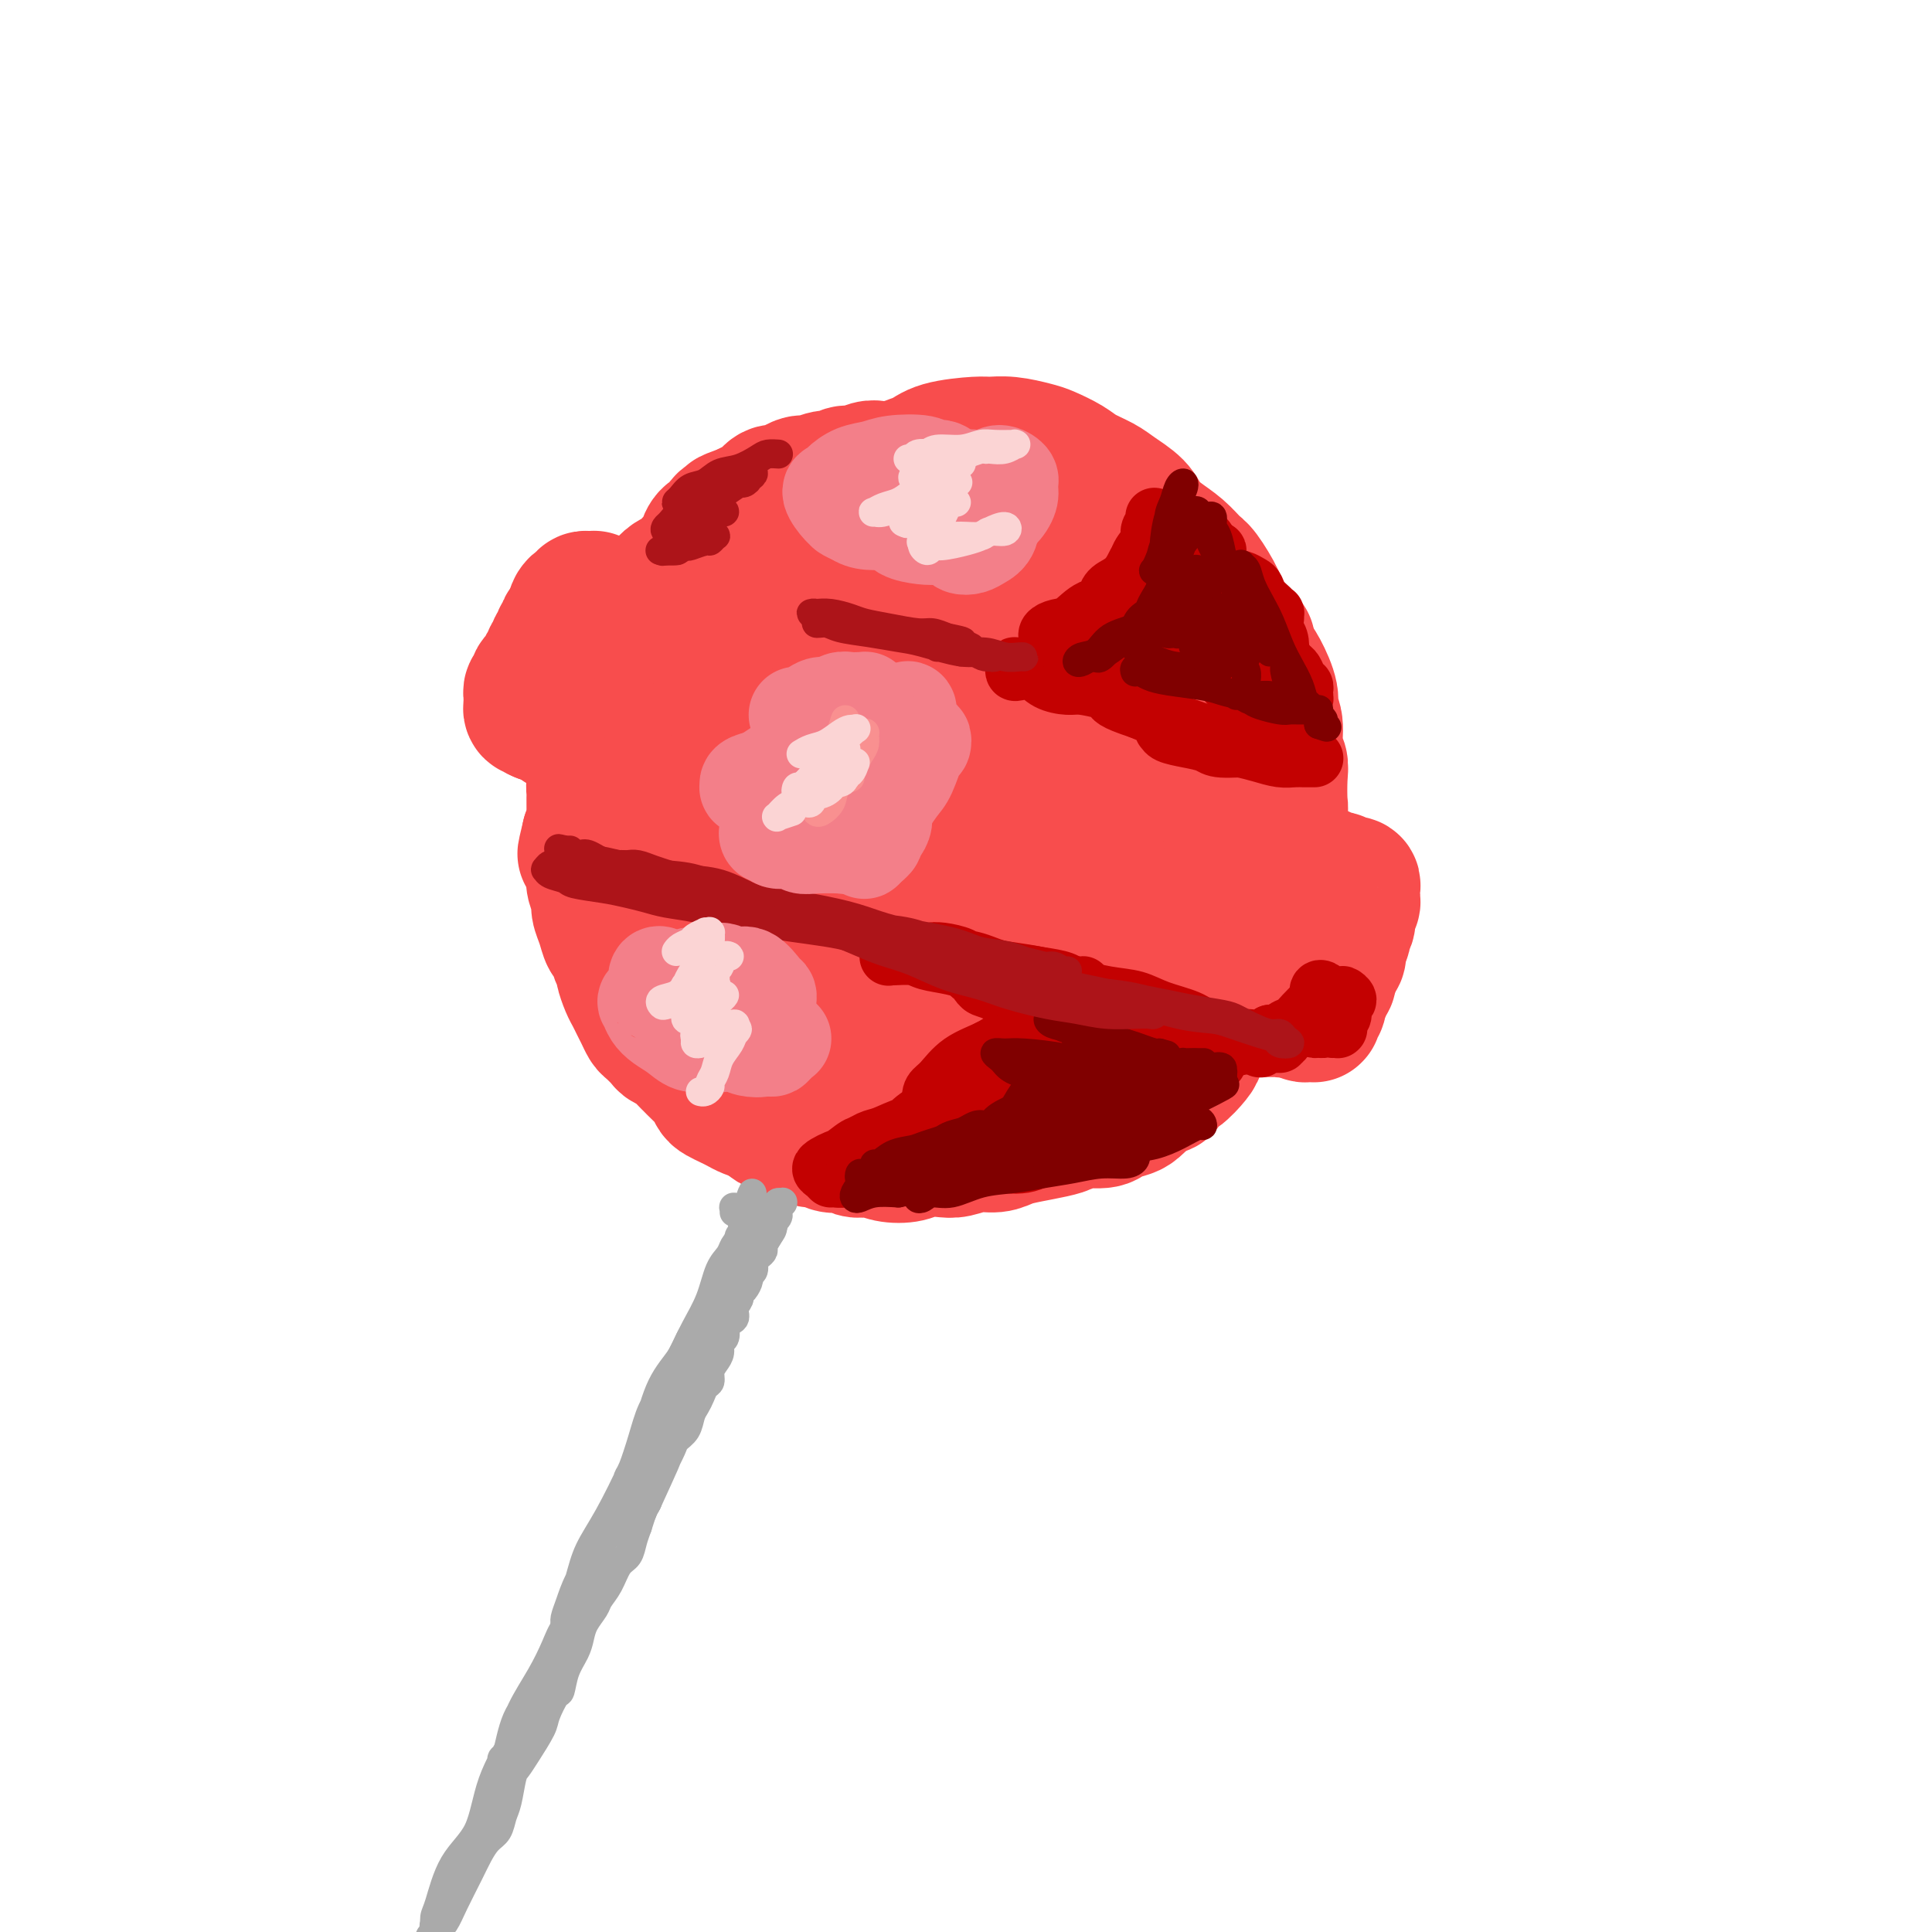 <svg viewBox='0 0 400 400' version='1.1' xmlns='http://www.w3.org/2000/svg' xmlns:xlink='http://www.w3.org/1999/xlink'><g fill='none' stroke='rgb(248,77,77)' stroke-width='28' stroke-linecap='round' stroke-linejoin='round'><path d='M203,104c0.009,-0.312 0.017,-0.623 0,-1c-0.017,-0.377 -0.060,-0.819 0,-1c0.060,-0.181 0.224,-0.100 0,0c-0.224,0.100 -0.837,0.219 -1,0c-0.163,-0.219 0.125,-0.777 0,-1c-0.125,-0.223 -0.664,-0.112 -1,0c-0.336,0.112 -0.470,0.223 -1,0c-0.530,-0.223 -1.455,-0.782 -2,-1c-0.545,-0.218 -0.709,-0.096 -1,0c-0.291,0.096 -0.707,0.166 -1,0c-0.293,-0.166 -0.463,-0.566 -1,-1c-0.537,-0.434 -1.443,-0.901 -2,-1c-0.557,-0.099 -0.767,0.170 -1,0c-0.233,-0.170 -0.489,-0.777 -1,-1c-0.511,-0.223 -1.276,-0.061 -2,0c-0.724,0.061 -1.405,0.020 -2,0c-0.595,-0.020 -1.104,-0.021 -2,0c-0.896,0.021 -2.180,0.062 -3,0c-0.820,-0.062 -1.177,-0.228 -2,0c-0.823,0.228 -2.111,0.850 -3,1c-0.889,0.150 -1.379,-0.171 -2,0c-0.621,0.171 -1.374,0.833 -2,1c-0.626,0.167 -1.126,-0.161 -2,0c-0.874,0.161 -2.121,0.812 -3,1c-0.879,0.188 -1.390,-0.086 -2,0c-0.610,0.086 -1.318,0.534 -2,1c-0.682,0.466 -1.337,0.951 -2,1c-0.663,0.049 -1.332,-0.337 -2,0c-0.668,0.337 -1.334,1.399 -2,2c-0.666,0.601 -1.333,0.743 -2,1c-0.667,0.257 -1.333,0.628 -2,1'/><path d='M154,106c-4.672,1.588 -2.352,1.060 -2,1c0.352,-0.060 -1.263,0.350 -2,1c-0.737,0.650 -0.597,1.540 -1,2c-0.403,0.460 -1.350,0.489 -2,1c-0.650,0.511 -1.003,1.503 -1,2c0.003,0.497 0.363,0.499 0,1c-0.363,0.501 -1.449,1.499 -2,2c-0.551,0.501 -0.567,0.503 -1,1c-0.433,0.497 -1.282,1.488 -2,2c-0.718,0.512 -1.305,0.546 -2,1c-0.695,0.454 -1.499,1.329 -2,2c-0.501,0.671 -0.698,1.139 -1,2c-0.302,0.861 -0.707,2.116 -1,3c-0.293,0.884 -0.474,1.395 -1,2c-0.526,0.605 -1.399,1.302 -2,2c-0.601,0.698 -0.931,1.397 -1,2c-0.069,0.603 0.122,1.110 0,2c-0.122,0.890 -0.558,2.164 -1,3c-0.442,0.836 -0.892,1.234 -1,2c-0.108,0.766 0.125,1.900 0,3c-0.125,1.100 -0.607,2.167 -1,3c-0.393,0.833 -0.697,1.432 -1,2c-0.303,0.568 -0.607,1.104 -1,2c-0.393,0.896 -0.876,2.150 -1,3c-0.124,0.850 0.110,1.294 0,2c-0.110,0.706 -0.565,1.672 -1,3c-0.435,1.328 -0.851,3.016 -1,4c-0.149,0.984 -0.030,1.264 0,2c0.030,0.736 -0.031,1.929 0,3c0.031,1.071 0.152,2.020 0,3c-0.152,0.980 -0.576,1.990 -1,3'/><path d='M122,173c-1.606,6.735 -0.623,2.571 0,2c0.623,-0.571 0.884,2.451 1,4c0.116,1.549 0.087,1.625 0,2c-0.087,0.375 -0.230,1.050 0,2c0.230,0.950 0.835,2.175 1,3c0.165,0.825 -0.111,1.250 0,2c0.111,0.750 0.608,1.826 1,3c0.392,1.174 0.679,2.445 1,3c0.321,0.555 0.678,0.393 1,1c0.322,0.607 0.611,1.983 1,3c0.389,1.017 0.878,1.676 1,2c0.122,0.324 -0.122,0.313 0,1c0.122,0.687 0.610,2.072 1,3c0.390,0.928 0.681,1.399 1,2c0.319,0.601 0.667,1.330 1,2c0.333,0.670 0.652,1.279 1,2c0.348,0.721 0.726,1.554 1,2c0.274,0.446 0.445,0.505 1,1c0.555,0.495 1.496,1.427 2,2c0.504,0.573 0.572,0.786 1,1c0.428,0.214 1.218,0.427 2,1c0.782,0.573 1.558,1.505 2,2c0.442,0.495 0.551,0.552 1,1c0.449,0.448 1.236,1.286 2,2c0.764,0.714 1.503,1.305 2,2c0.497,0.695 0.751,1.496 1,2c0.249,0.504 0.492,0.712 1,1c0.508,0.288 1.280,0.654 2,1c0.720,0.346 1.386,0.670 2,1c0.614,0.330 1.175,0.666 2,1c0.825,0.334 1.912,0.667 3,1'/><path d='M158,231c3.827,3.096 1.396,1.336 1,1c-0.396,-0.336 1.245,0.751 2,1c0.755,0.249 0.625,-0.341 1,0c0.375,0.341 1.255,1.612 2,2c0.745,0.388 1.355,-0.106 2,0c0.645,0.106 1.324,0.812 2,1c0.676,0.188 1.350,-0.142 2,0c0.650,0.142 1.276,0.756 2,1c0.724,0.244 1.544,0.117 2,0c0.456,-0.117 0.547,-0.224 1,0c0.453,0.224 1.269,0.779 2,1c0.731,0.221 1.377,0.108 2,0c0.623,-0.108 1.224,-0.211 2,0c0.776,0.211 1.729,0.737 3,1c1.271,0.263 2.860,0.263 4,0c1.140,-0.263 1.831,-0.788 3,-1c1.169,-0.212 2.815,-0.112 4,0c1.185,0.112 1.908,0.237 3,0c1.092,-0.237 2.554,-0.837 4,-1c1.446,-0.163 2.878,0.111 4,0c1.122,-0.111 1.936,-0.608 3,-1c1.064,-0.392 2.380,-0.679 4,-1c1.620,-0.321 3.546,-0.677 5,-1c1.454,-0.323 2.438,-0.611 3,-1c0.562,-0.389 0.703,-0.877 2,-1c1.297,-0.123 3.752,0.118 5,0c1.248,-0.118 1.290,-0.595 2,-1c0.710,-0.405 2.087,-0.737 3,-1c0.913,-0.263 1.361,-0.455 2,-1c0.639,-0.545 1.468,-1.441 2,-2c0.532,-0.559 0.766,-0.779 1,-1'/><path d='M238,226c2.186,-1.038 2.652,-0.633 3,-1c0.348,-0.367 0.579,-1.505 1,-2c0.421,-0.495 1.034,-0.345 2,-1c0.966,-0.655 2.286,-2.114 3,-3c0.714,-0.886 0.820,-1.199 1,-2c0.180,-0.801 0.432,-2.090 1,-3c0.568,-0.910 1.452,-1.441 2,-2c0.548,-0.559 0.762,-1.145 1,-2c0.238,-0.855 0.501,-1.980 1,-3c0.499,-1.020 1.233,-1.934 2,-3c0.767,-1.066 1.567,-2.285 2,-3c0.433,-0.715 0.498,-0.925 1,-2c0.502,-1.075 1.440,-3.015 2,-4c0.560,-0.985 0.742,-1.015 1,-2c0.258,-0.985 0.591,-2.924 1,-4c0.409,-1.076 0.895,-1.289 1,-2c0.105,-0.711 -0.169,-1.921 0,-3c0.169,-1.079 0.781,-2.026 1,-3c0.219,-0.974 0.045,-1.973 0,-3c-0.045,-1.027 0.040,-2.081 0,-3c-0.040,-0.919 -0.206,-1.702 0,-3c0.206,-1.298 0.783,-3.111 1,-4c0.217,-0.889 0.073,-0.853 0,-2c-0.073,-1.147 -0.076,-3.476 0,-5c0.076,-1.524 0.232,-2.244 0,-3c-0.232,-0.756 -0.853,-1.550 -1,-3c-0.147,-1.450 0.179,-3.557 0,-5c-0.179,-1.443 -0.862,-2.222 -1,-3c-0.138,-0.778 0.271,-1.556 0,-3c-0.271,-1.444 -1.220,-3.556 -2,-5c-0.780,-1.444 -1.390,-2.222 -2,-3'/><path d='M259,136c-1.004,-3.942 -0.513,-2.797 -1,-3c-0.487,-0.203 -1.950,-1.755 -3,-3c-1.050,-1.245 -1.687,-2.185 -2,-3c-0.313,-0.815 -0.303,-1.506 -1,-3c-0.697,-1.494 -2.102,-3.793 -3,-5c-0.898,-1.207 -1.288,-1.323 -2,-2c-0.712,-0.677 -1.745,-1.914 -3,-3c-1.255,-1.086 -2.733,-2.020 -4,-3c-1.267,-0.980 -2.324,-2.006 -3,-3c-0.676,-0.994 -0.970,-1.957 -2,-3c-1.030,-1.043 -2.797,-2.167 -4,-3c-1.203,-0.833 -1.842,-1.375 -3,-2c-1.158,-0.625 -2.833,-1.334 -4,-2c-1.167,-0.666 -1.825,-1.289 -3,-2c-1.175,-0.711 -2.866,-1.512 -4,-2c-1.134,-0.488 -1.710,-0.665 -3,-1c-1.290,-0.335 -3.292,-0.829 -5,-1c-1.708,-0.171 -3.121,-0.018 -4,0c-0.879,0.018 -1.223,-0.100 -3,0c-1.777,0.100 -4.988,0.419 -7,1c-2.012,0.581 -2.827,1.424 -4,2c-1.173,0.576 -2.706,0.886 -5,2c-2.294,1.114 -5.348,3.031 -7,4c-1.652,0.969 -1.900,0.991 -2,1c-0.100,0.009 -0.050,0.004 0,0'/><path d='M191,110c-0.543,-1.214 -1.086,-2.427 -2,-3c-0.914,-0.573 -2.200,-0.505 -4,0c-1.800,0.505 -4.115,1.447 -7,3c-2.885,1.553 -6.339,3.718 -9,6c-2.661,2.282 -4.528,4.683 -7,7c-2.472,2.317 -5.550,4.550 -9,9c-3.450,4.450 -7.272,11.115 -10,16c-2.728,4.885 -4.362,7.989 -6,11c-1.638,3.011 -3.280,5.929 -4,9c-0.720,3.071 -0.519,6.295 0,8c0.519,1.705 1.356,1.890 2,2c0.644,0.110 1.095,0.145 3,-1c1.905,-1.145 5.266,-3.471 8,-6c2.734,-2.529 4.843,-5.261 7,-8c2.157,-2.739 4.364,-5.485 8,-10c3.636,-4.515 8.702,-10.801 12,-15c3.298,-4.199 4.828,-6.313 7,-9c2.172,-2.687 4.986,-5.949 7,-9c2.014,-3.051 3.228,-5.892 4,-7c0.772,-1.108 1.101,-0.482 1,0c-0.101,0.482 -0.633,0.819 -3,3c-2.367,2.181 -6.569,6.207 -10,10c-3.431,3.793 -6.091,7.353 -9,11c-2.909,3.647 -6.065,7.382 -10,13c-3.935,5.618 -8.647,13.121 -11,18c-2.353,4.879 -2.346,7.136 -3,10c-0.654,2.864 -1.969,6.335 -2,8c-0.031,1.665 1.222,1.525 2,1c0.778,-0.525 1.079,-1.436 3,-4c1.921,-2.564 5.460,-6.782 9,-11'/><path d='M158,172c3.574,-4.327 5.508,-8.145 8,-12c2.492,-3.855 5.543,-7.748 9,-13c3.457,-5.252 7.321,-11.862 10,-16c2.679,-4.138 4.172,-5.804 5,-7c0.828,-1.196 0.991,-1.921 1,-2c0.009,-0.079 -0.137,0.488 -2,2c-1.863,1.512 -5.443,3.968 -8,7c-2.557,3.032 -4.092,6.641 -8,13c-3.908,6.359 -10.188,15.468 -15,23c-4.812,7.532 -8.156,13.485 -11,19c-2.844,5.515 -5.187,10.590 -7,15c-1.813,4.410 -3.095,8.156 -3,10c0.095,1.844 1.569,1.787 3,1c1.431,-0.787 2.819,-2.304 6,-6c3.181,-3.696 8.154,-9.573 12,-15c3.846,-5.427 6.566,-10.406 10,-15c3.434,-4.594 7.582,-8.803 12,-15c4.418,-6.197 9.106,-14.381 13,-20c3.894,-5.619 6.993,-8.674 9,-12c2.007,-3.326 2.923,-6.925 4,-9c1.077,-2.075 2.316,-2.626 3,-3c0.684,-0.374 0.814,-0.572 -1,2c-1.814,2.572 -5.573,7.913 -9,13c-3.427,5.087 -6.521,9.921 -10,16c-3.479,6.079 -7.343,13.404 -11,20c-3.657,6.596 -7.107,12.462 -10,19c-2.893,6.538 -5.228,13.749 -6,18c-0.772,4.251 0.020,5.541 1,6c0.980,0.459 2.148,0.085 4,-1c1.852,-1.085 4.386,-2.881 7,-6c2.614,-3.119 5.307,-7.559 8,-12'/><path d='M182,192c3.947,-5.776 9.814,-14.217 14,-21c4.186,-6.783 6.691,-11.909 9,-17c2.309,-5.091 4.423,-10.147 7,-15c2.577,-4.853 5.617,-9.502 7,-12c1.383,-2.498 1.109,-2.844 1,-3c-0.109,-0.156 -0.052,-0.123 -2,2c-1.948,2.123 -5.903,6.337 -9,11c-3.097,4.663 -5.338,9.774 -8,15c-2.662,5.226 -5.744,10.566 -9,18c-3.256,7.434 -6.685,16.961 -9,23c-2.315,6.039 -3.514,8.591 -4,11c-0.486,2.409 -0.258,4.675 0,6c0.258,1.325 0.545,1.710 2,1c1.455,-0.710 4.079,-2.515 6,-5c1.921,-2.485 3.138,-5.651 6,-11c2.862,-5.349 7.370,-12.883 11,-19c3.630,-6.117 6.381,-10.819 9,-15c2.619,-4.181 5.107,-7.843 7,-12c1.893,-4.157 3.192,-8.809 4,-11c0.808,-2.191 1.125,-1.920 1,-2c-0.125,-0.080 -0.691,-0.510 -2,2c-1.309,2.510 -3.361,7.962 -6,13c-2.639,5.038 -5.865,9.663 -9,15c-3.135,5.337 -6.179,11.385 -9,19c-2.821,7.615 -5.419,16.796 -7,23c-1.581,6.204 -2.146,9.432 -2,12c0.146,2.568 1.003,4.475 2,5c0.997,0.525 2.133,-0.334 4,-2c1.867,-1.666 4.464,-4.141 8,-9c3.536,-4.859 8.010,-12.103 12,-18c3.990,-5.897 7.495,-10.449 11,-15'/><path d='M227,181c5.191,-7.575 6.670,-10.013 9,-14c2.330,-3.987 5.512,-9.524 7,-13c1.488,-3.476 1.283,-4.890 1,-6c-0.283,-1.110 -0.642,-1.918 -2,-1c-1.358,0.918 -3.714,3.560 -6,7c-2.286,3.440 -4.500,7.679 -7,12c-2.500,4.321 -5.285,8.724 -8,15c-2.715,6.276 -5.361,14.426 -7,20c-1.639,5.574 -2.272,8.572 -2,11c0.272,2.428 1.449,4.286 3,5c1.551,0.714 3.476,0.284 5,-1c1.524,-1.284 2.646,-3.424 4,-6c1.354,-2.576 2.941,-5.590 5,-10c2.059,-4.410 4.590,-10.216 6,-15c1.410,-4.784 1.697,-8.544 2,-12c0.303,-3.456 0.621,-6.607 1,-10c0.379,-3.393 0.821,-7.030 1,-9c0.179,-1.970 0.097,-2.275 0,-2c-0.097,0.275 -0.210,1.131 -1,4c-0.790,2.869 -2.258,7.752 -3,12c-0.742,4.248 -0.757,7.862 -1,12c-0.243,4.138 -0.713,8.801 -1,13c-0.287,4.199 -0.389,7.933 0,10c0.389,2.067 1.270,2.465 2,2c0.730,-0.465 1.309,-1.794 2,-4c0.691,-2.206 1.495,-5.287 2,-8c0.505,-2.713 0.713,-5.056 1,-8c0.287,-2.944 0.654,-6.490 1,-11c0.346,-4.510 0.670,-9.983 1,-14c0.330,-4.017 0.666,-6.576 1,-9c0.334,-2.424 0.667,-4.712 1,-7'/><path d='M244,144c1.223,-9.328 0.780,-4.149 0,-3c-0.780,1.149 -1.897,-1.730 -3,-3c-1.103,-1.270 -2.190,-0.929 -3,-1c-0.810,-0.071 -1.341,-0.555 -2,-1c-0.659,-0.445 -1.445,-0.851 -2,-1c-0.555,-0.149 -0.880,-0.040 -1,0c-0.120,0.040 -0.034,0.011 0,0c0.034,-0.011 0.017,-0.006 0,0'/><path d='M255,205c0.002,-0.122 0.003,-0.244 0,0c-0.003,0.244 -0.011,0.854 0,1c0.011,0.146 0.042,-0.171 0,0c-0.042,0.171 -0.156,0.829 0,1c0.156,0.171 0.582,-0.147 1,0c0.418,0.147 0.829,0.757 1,1c0.171,0.243 0.101,0.118 0,0c-0.101,-0.118 -0.233,-0.228 0,0c0.233,0.228 0.832,0.793 1,1c0.168,0.207 -0.095,0.055 0,0c0.095,-0.055 0.546,-0.015 1,0c0.454,0.015 0.909,0.004 1,0c0.091,-0.004 -0.182,-0.001 0,0c0.182,0.001 0.818,0.000 1,0c0.182,-0.000 -0.091,-0.000 0,0c0.091,0.000 0.545,-0.000 1,0c0.455,0.000 0.911,0.000 1,0c0.089,-0.000 -0.187,-0.000 0,0c0.187,0.000 0.839,0.001 1,0c0.161,-0.001 -0.167,-0.004 0,0c0.167,0.004 0.829,0.015 1,0c0.171,-0.015 -0.147,-0.057 0,0c0.147,0.057 0.761,0.211 1,0c0.239,-0.211 0.103,-0.788 0,-1c-0.103,-0.212 -0.172,-0.061 0,0c0.172,0.061 0.586,0.030 1,0'/><path d='M267,208c1.038,-0.159 0.133,-0.056 0,0c-0.133,0.056 0.504,0.067 1,0c0.496,-0.067 0.850,-0.210 1,0c0.150,0.210 0.096,0.774 0,1c-0.096,0.226 -0.236,0.113 0,0c0.236,-0.113 0.847,-0.226 1,0c0.153,0.226 -0.151,0.793 0,1c0.151,0.207 0.758,0.055 1,0c0.242,-0.055 0.118,-0.014 0,0c-0.118,0.014 -0.229,0.001 0,0c0.229,-0.001 0.797,0.011 1,0c0.203,-0.011 0.040,-0.045 0,0c-0.040,0.045 0.042,0.171 0,0c-0.042,-0.171 -0.209,-0.637 0,-1c0.209,-0.363 0.792,-0.622 1,-1c0.208,-0.378 0.041,-0.875 0,-1c-0.041,-0.125 0.045,0.121 0,0c-0.045,-0.121 -0.222,-0.610 0,-1c0.222,-0.390 0.843,-0.682 1,-1c0.157,-0.318 -0.150,-0.663 0,-1c0.150,-0.337 0.757,-0.668 1,-1c0.243,-0.332 0.121,-0.666 0,-1c-0.121,-0.334 -0.242,-0.667 0,-1c0.242,-0.333 0.848,-0.667 1,-1c0.152,-0.333 -0.152,-0.667 0,-1c0.152,-0.333 0.758,-0.667 1,-1c0.242,-0.333 0.121,-0.667 0,-1'/><path d='M277,197c0.559,-2.107 -0.042,-1.873 0,-2c0.042,-0.127 0.729,-0.615 1,-1c0.271,-0.385 0.125,-0.666 0,-1c-0.125,-0.334 -0.231,-0.720 0,-1c0.231,-0.280 0.798,-0.452 1,-1c0.202,-0.548 0.040,-1.471 0,-2c-0.040,-0.529 0.042,-0.662 0,-1c-0.042,-0.338 -0.207,-0.879 0,-1c0.207,-0.121 0.788,0.179 1,0c0.212,-0.179 0.057,-0.835 0,-1c-0.057,-0.165 -0.014,0.162 0,0c0.014,-0.162 -0.000,-0.814 0,-1c0.000,-0.186 0.015,0.093 0,0c-0.015,-0.093 -0.059,-0.560 0,-1c0.059,-0.440 0.223,-0.854 0,-1c-0.223,-0.146 -0.833,-0.024 -1,0c-0.167,0.024 0.108,-0.049 0,0c-0.108,0.049 -0.600,0.219 -1,0c-0.400,-0.219 -0.710,-0.827 -1,-1c-0.290,-0.173 -0.561,0.091 -1,0c-0.439,-0.091 -1.047,-0.535 -2,-1c-0.953,-0.465 -2.249,-0.949 -3,-1c-0.751,-0.051 -0.955,0.333 -2,0c-1.045,-0.333 -2.932,-1.382 -4,-2c-1.068,-0.618 -1.317,-0.805 -2,-1c-0.683,-0.195 -1.799,-0.399 -3,-1c-1.201,-0.601 -2.486,-1.600 -3,-2c-0.514,-0.400 -0.257,-0.200 0,0'/><path d='M257,174c-3.833,-1.833 -1.917,-0.917 0,0'/><path d='M125,151c-0.455,0.000 -0.911,0.000 -1,0c-0.089,-0.000 0.187,-0.000 0,0c-0.187,0.000 -0.839,0.000 -1,0c-0.161,-0.000 0.168,-0.000 0,0c-0.168,0.000 -0.832,0.000 -1,0c-0.168,-0.000 0.161,-0.000 0,0c-0.161,0.000 -0.813,0.001 -1,0c-0.187,-0.001 0.091,-0.004 0,0c-0.091,0.004 -0.550,0.015 -1,0c-0.450,-0.015 -0.890,-0.057 -1,0c-0.110,0.057 0.110,0.212 0,0c-0.110,-0.212 -0.550,-0.793 -1,-1c-0.450,-0.207 -0.909,-0.041 -1,0c-0.091,0.041 0.186,-0.042 0,0c-0.186,0.042 -0.834,0.208 -1,0c-0.166,-0.208 0.149,-0.792 0,-1c-0.149,-0.208 -0.761,-0.042 -1,0c-0.239,0.042 -0.106,-0.041 0,0c0.106,0.041 0.183,0.207 0,0c-0.183,-0.207 -0.626,-0.786 -1,-1c-0.374,-0.214 -0.678,-0.061 -1,0c-0.322,0.061 -0.661,0.031 -1,0'/><path d='M112,148c-1.946,-0.692 -0.311,-0.921 0,-1c0.311,-0.079 -0.701,-0.006 -1,0c-0.299,0.006 0.116,-0.055 0,0c-0.116,0.055 -0.763,0.226 -1,0c-0.237,-0.226 -0.064,-0.849 0,-1c0.064,-0.151 0.017,0.171 0,0c-0.017,-0.171 -0.006,-0.834 0,-1c0.006,-0.166 0.005,0.167 0,0c-0.005,-0.167 -0.015,-0.832 0,-1c0.015,-0.168 0.056,0.162 0,0c-0.056,-0.162 -0.208,-0.817 0,-1c0.208,-0.183 0.778,0.106 1,0c0.222,-0.106 0.097,-0.606 0,-1c-0.097,-0.394 -0.165,-0.683 0,-1c0.165,-0.317 0.565,-0.662 1,-1c0.435,-0.338 0.905,-0.668 1,-1c0.095,-0.332 -0.186,-0.666 0,-1c0.186,-0.334 0.838,-0.667 1,-1c0.162,-0.333 -0.168,-0.666 0,-1c0.168,-0.334 0.833,-0.668 1,-1c0.167,-0.332 -0.165,-0.663 0,-1c0.165,-0.337 0.828,-0.682 1,-1c0.172,-0.318 -0.147,-0.610 0,-1c0.147,-0.390 0.761,-0.878 1,-1c0.239,-0.122 0.103,0.122 0,0c-0.103,-0.122 -0.172,-0.610 0,-1c0.172,-0.390 0.585,-0.682 1,-1c0.415,-0.318 0.833,-0.662 1,-1c0.167,-0.338 0.084,-0.669 0,-1'/><path d='M119,127c1.348,-2.718 0.218,-1.512 0,-1c-0.218,0.512 0.477,0.330 1,0c0.523,-0.330 0.876,-0.806 1,-1c0.124,-0.194 0.019,-0.104 0,0c-0.019,0.104 0.046,0.224 0,0c-0.046,-0.224 -0.204,-0.792 0,-1c0.204,-0.208 0.771,-0.057 1,0c0.229,0.057 0.119,0.019 0,0c-0.119,-0.019 -0.246,-0.020 0,0c0.246,0.020 0.866,0.062 1,0c0.134,-0.062 -0.218,-0.227 0,0c0.218,0.227 1.004,0.845 2,1c0.996,0.155 2.201,-0.155 3,0c0.799,0.155 1.194,0.773 2,1c0.806,0.227 2.025,0.061 3,0c0.975,-0.061 1.707,-0.017 2,0c0.293,0.017 0.146,0.009 0,0'/></g>
<g fill='none' stroke='rgb(170,170,170)' stroke-width='6' stroke-linecap='round' stroke-linejoin='round'><path d='M157,251c0.111,-0.390 0.223,-0.781 0,-1c-0.223,-0.219 -0.780,-0.267 -1,0c-0.220,0.267 -0.103,0.847 0,1c0.103,0.153 0.192,-0.123 0,0c-0.192,0.123 -0.666,0.644 -1,1c-0.334,0.356 -0.527,0.546 -1,2c-0.473,1.454 -1.226,4.171 -2,6c-0.774,1.829 -1.569,2.770 -2,4c-0.431,1.230 -0.498,2.750 -1,5c-0.502,2.250 -1.438,5.229 -2,7c-0.562,1.771 -0.750,2.333 -1,3c-0.250,0.667 -0.563,1.438 -1,2c-0.437,0.562 -1.000,0.914 -1,1c-0.000,0.086 0.562,-0.094 1,-1c0.438,-0.906 0.751,-2.540 1,-4c0.249,-1.460 0.434,-2.748 1,-4c0.566,-1.252 1.511,-2.469 2,-4c0.489,-1.531 0.520,-3.375 1,-5c0.480,-1.625 1.409,-3.032 2,-4c0.591,-0.968 0.846,-1.496 1,-2c0.154,-0.504 0.208,-0.983 0,-1c-0.208,-0.017 -0.678,0.427 -1,1c-0.322,0.573 -0.497,1.276 -1,2c-0.503,0.724 -1.336,1.469 -2,3c-0.664,1.531 -1.161,3.847 -2,6c-0.839,2.153 -2.021,4.143 -3,6c-0.979,1.857 -1.757,3.580 -3,6c-1.243,2.420 -2.952,5.535 -4,8c-1.048,2.465 -1.436,4.279 -2,6c-0.564,1.721 -1.304,3.349 -2,5c-0.696,1.651 -1.348,3.326 -2,5'/><path d='M131,305c-4.251,8.794 -1.879,3.779 -1,2c0.879,-1.779 0.265,-0.320 0,0c-0.265,0.320 -0.183,-0.497 0,-1c0.183,-0.503 0.465,-0.691 1,-2c0.535,-1.309 1.322,-3.740 2,-6c0.678,-2.260 1.248,-4.350 2,-6c0.752,-1.650 1.688,-2.860 3,-5c1.312,-2.140 3.000,-5.210 4,-7c1.000,-1.790 1.311,-2.301 2,-3c0.689,-0.699 1.755,-1.588 2,-2c0.245,-0.412 -0.332,-0.349 -1,0c-0.668,0.349 -1.426,0.983 -2,2c-0.574,1.017 -0.964,2.416 -2,4c-1.036,1.584 -2.718,3.353 -4,6c-1.282,2.647 -2.163,6.173 -3,9c-0.837,2.827 -1.628,4.957 -3,8c-1.372,3.043 -3.324,7.000 -5,10c-1.676,3.000 -3.076,5.043 -4,7c-0.924,1.957 -1.373,3.829 -2,6c-0.627,2.171 -1.433,4.641 -2,6c-0.567,1.359 -0.894,1.609 -1,2c-0.106,0.391 0.008,0.925 0,1c-0.008,0.075 -0.137,-0.310 0,-1c0.137,-0.690 0.539,-1.686 1,-3c0.461,-1.314 0.981,-2.947 2,-5c1.019,-2.053 2.536,-4.525 4,-7c1.464,-2.475 2.876,-4.953 4,-7c1.124,-2.047 1.961,-3.662 3,-6c1.039,-2.338 2.280,-5.399 3,-7c0.720,-1.601 0.920,-1.743 1,-2c0.080,-0.257 0.040,-0.628 0,-1'/><path d='M135,297c2.730,-5.579 0.555,-0.028 -1,3c-1.555,3.028 -2.492,3.532 -3,5c-0.508,1.468 -0.589,3.900 -2,7c-1.411,3.100 -4.153,6.867 -6,10c-1.847,3.133 -2.799,5.632 -4,9c-1.201,3.368 -2.651,7.605 -4,11c-1.349,3.395 -2.597,5.947 -4,8c-1.403,2.053 -2.961,3.607 -4,6c-1.039,2.393 -1.558,5.626 -2,7c-0.442,1.374 -0.808,0.891 -1,1c-0.192,0.109 -0.211,0.810 0,1c0.211,0.190 0.651,-0.133 1,-1c0.349,-0.867 0.606,-2.280 1,-4c0.394,-1.720 0.923,-3.746 2,-6c1.077,-2.254 2.701,-4.734 4,-7c1.299,-2.266 2.273,-4.318 3,-6c0.727,-1.682 1.206,-2.994 2,-4c0.794,-1.006 1.903,-1.707 2,-2c0.097,-0.293 -0.818,-0.179 -1,0c-0.182,0.179 0.369,0.423 0,2c-0.369,1.577 -1.657,4.486 -3,7c-1.343,2.514 -2.740,4.632 -4,7c-1.260,2.368 -2.383,4.984 -4,8c-1.617,3.016 -3.730,6.432 -5,10c-1.270,3.568 -1.699,7.290 -3,10c-1.301,2.710 -3.474,4.409 -5,7c-1.526,2.591 -2.403,6.073 -3,8c-0.597,1.927 -0.913,2.300 -1,3c-0.087,0.700 0.053,1.727 0,2c-0.053,0.273 -0.301,-0.208 0,-1c0.301,-0.792 1.150,-1.896 2,-3'/><path d='M92,395c0.501,-1.213 0.755,-3.247 2,-6c1.245,-2.753 3.483,-6.227 5,-9c1.517,-2.773 2.314,-4.847 3,-7c0.686,-2.153 1.260,-4.387 2,-6c0.740,-1.613 1.646,-2.606 2,-3c0.354,-0.394 0.155,-0.189 0,0c-0.155,0.189 -0.267,0.361 -1,2c-0.733,1.639 -2.086,4.746 -3,7c-0.914,2.254 -1.389,3.654 -3,7c-1.611,3.346 -4.357,8.639 -6,12c-1.643,3.361 -2.182,4.789 -3,7c-0.818,2.211 -1.916,5.205 -3,8c-1.084,2.795 -2.155,5.392 -3,7c-0.845,1.608 -1.464,2.229 -2,3c-0.536,0.771 -0.988,1.693 -1,2c-0.012,0.307 0.417,-0.003 1,-1c0.583,-0.997 1.319,-2.683 2,-4c0.681,-1.317 1.307,-2.267 2,-4c0.693,-1.733 1.451,-4.251 2,-6c0.549,-1.749 0.887,-2.729 1,-3c0.113,-0.271 0.002,0.167 0,1c-0.002,0.833 0.106,2.062 0,3c-0.106,0.938 -0.424,1.587 -1,3c-0.576,1.413 -1.409,3.590 -2,5c-0.591,1.410 -0.940,2.051 -1,3c-0.060,0.949 0.169,2.204 0,3c-0.169,0.796 -0.736,1.131 -1,1c-0.264,-0.131 -0.225,-0.728 0,-1c0.225,-0.272 0.636,-0.221 1,-1c0.364,-0.779 0.682,-2.390 1,-4'/><path d='M86,414c0.346,-1.298 0.710,-2.042 1,-3c0.290,-0.958 0.504,-2.129 1,-4c0.496,-1.871 1.274,-4.443 2,-6c0.726,-1.557 1.402,-2.098 2,-3c0.598,-0.902 1.120,-2.166 2,-4c0.880,-1.834 2.120,-4.238 3,-6c0.880,-1.762 1.402,-2.881 2,-4c0.598,-1.119 1.274,-2.236 2,-3c0.726,-0.764 1.504,-1.173 2,-2c0.496,-0.827 0.712,-2.071 1,-3c0.288,-0.929 0.648,-1.544 1,-3c0.352,-1.456 0.695,-3.753 1,-5c0.305,-1.247 0.572,-1.445 1,-2c0.428,-0.555 1.018,-1.466 2,-3c0.982,-1.534 2.356,-3.691 3,-5c0.644,-1.309 0.557,-1.771 1,-3c0.443,-1.229 1.414,-3.224 2,-4c0.586,-0.776 0.786,-0.332 1,-1c0.214,-0.668 0.443,-2.448 1,-4c0.557,-1.552 1.444,-2.877 2,-4c0.556,-1.123 0.782,-2.046 1,-3c0.218,-0.954 0.428,-1.940 1,-3c0.572,-1.060 1.505,-2.194 2,-3c0.495,-0.806 0.552,-1.283 1,-2c0.448,-0.717 1.286,-1.675 2,-3c0.714,-1.325 1.305,-3.016 2,-4c0.695,-0.984 1.496,-1.261 2,-2c0.504,-0.739 0.712,-1.940 1,-3c0.288,-1.060 0.654,-1.978 1,-3c0.346,-1.022 0.670,-2.149 1,-3c0.330,-0.851 0.665,-1.425 1,-2'/><path d='M134,311c7.600,-16.509 2.599,-6.283 1,-3c-1.599,3.283 0.205,-0.379 1,-2c0.795,-1.621 0.580,-1.200 1,-2c0.420,-0.800 1.474,-2.819 2,-4c0.526,-1.181 0.522,-1.523 1,-2c0.478,-0.477 1.437,-1.087 2,-2c0.563,-0.913 0.729,-2.128 1,-3c0.271,-0.872 0.646,-1.403 1,-2c0.354,-0.597 0.686,-1.262 1,-2c0.314,-0.738 0.610,-1.548 1,-2c0.390,-0.452 0.874,-0.545 1,-1c0.126,-0.455 -0.106,-1.273 0,-2c0.106,-0.727 0.551,-1.364 1,-2c0.449,-0.636 0.903,-1.270 1,-2c0.097,-0.730 -0.162,-1.557 0,-2c0.162,-0.443 0.746,-0.503 1,-1c0.254,-0.497 0.177,-1.432 0,-2c-0.177,-0.568 -0.455,-0.768 0,-1c0.455,-0.232 1.641,-0.495 2,-1c0.359,-0.505 -0.110,-1.252 0,-2c0.110,-0.748 0.799,-1.496 1,-2c0.201,-0.504 -0.086,-0.764 0,-1c0.086,-0.236 0.544,-0.448 1,-1c0.456,-0.552 0.909,-1.443 1,-2c0.091,-0.557 -0.182,-0.779 0,-1c0.182,-0.221 0.819,-0.440 1,-1c0.181,-0.560 -0.092,-1.462 0,-2c0.092,-0.538 0.551,-0.711 1,-1c0.449,-0.289 0.890,-0.693 1,-1c0.110,-0.307 -0.111,-0.516 0,-1c0.111,-0.484 0.556,-1.242 1,-2'/><path d='M159,256c3.802,-8.687 0.809,-2.906 0,-1c-0.809,1.906 0.568,-0.063 1,-1c0.432,-0.937 -0.080,-0.844 0,-1c0.080,-0.156 0.752,-0.563 1,-1c0.248,-0.437 0.070,-0.906 0,-1c-0.070,-0.094 -0.033,0.185 0,0c0.033,-0.185 0.062,-0.834 0,-1c-0.062,-0.166 -0.217,0.151 0,0c0.217,-0.151 0.804,-0.770 1,-1c0.196,-0.230 0.001,-0.073 0,0c-0.001,0.073 0.192,0.060 0,0c-0.192,-0.060 -0.769,-0.167 -1,0c-0.231,0.167 -0.116,0.609 0,1c0.116,0.391 0.231,0.732 0,1c-0.231,0.268 -0.810,0.463 -1,1c-0.190,0.537 0.010,1.414 0,2c-0.010,0.586 -0.229,0.880 -1,2c-0.771,1.120 -2.093,3.066 -3,4c-0.907,0.934 -1.398,0.854 -2,2c-0.602,1.146 -1.316,3.516 -2,5c-0.684,1.484 -1.338,2.082 -2,3c-0.662,0.918 -1.331,2.156 -2,4c-0.669,1.844 -1.338,4.295 -2,6c-0.662,1.705 -1.319,2.664 -2,4c-0.681,1.336 -1.387,3.049 -2,5c-0.613,1.951 -1.133,4.142 -2,6c-0.867,1.858 -2.079,3.385 -3,5c-0.921,1.615 -1.549,3.319 -2,5c-0.451,1.681 -0.726,3.341 -1,5'/><path d='M134,310c-4.341,9.863 -1.692,4.520 -1,3c0.692,-1.520 -0.573,0.784 -1,2c-0.427,1.216 -0.017,1.344 0,1c0.017,-0.344 -0.358,-1.159 0,-2c0.358,-0.841 1.451,-1.708 2,-3c0.549,-1.292 0.556,-3.009 1,-5c0.444,-1.991 1.326,-4.256 2,-6c0.674,-1.744 1.140,-2.966 2,-5c0.860,-2.034 2.115,-4.878 3,-7c0.885,-2.122 1.402,-3.520 2,-5c0.598,-1.480 1.277,-3.043 2,-5c0.723,-1.957 1.490,-4.310 2,-6c0.510,-1.690 0.763,-2.719 1,-4c0.237,-1.281 0.460,-2.816 1,-4c0.540,-1.184 1.399,-2.019 2,-3c0.601,-0.981 0.944,-2.108 1,-3c0.056,-0.892 -0.176,-1.549 0,-2c0.176,-0.451 0.762,-0.695 1,-1c0.238,-0.305 0.130,-0.670 0,-1c-0.130,-0.330 -0.282,-0.625 0,-1c0.282,-0.375 0.999,-0.832 1,-1c0.001,-0.168 -0.714,-0.048 -1,0c-0.286,0.048 -0.143,0.024 0,0'/><path d='M154,252c3.386,-9.841 0.851,-2.445 0,0c-0.851,2.445 -0.018,-0.063 0,-1c0.018,-0.937 -0.780,-0.305 -1,0c-0.220,0.305 0.137,0.281 0,0c-0.137,-0.281 -0.769,-0.821 -1,-1c-0.231,-0.179 -0.062,0.004 0,0c0.062,-0.004 0.017,-0.193 0,0c-0.017,0.193 -0.005,0.770 0,1c0.005,0.230 0.002,0.115 0,0'/></g>
<g fill='none' stroke='rgb(195,1,1)' stroke-width='12' stroke-linecap='round' stroke-linejoin='round'><path d='M172,244c-0.403,-0.417 -0.806,-0.833 -1,-1c-0.194,-0.167 -0.180,-0.083 0,0c0.180,0.083 0.524,0.167 1,0c0.476,-0.167 1.082,-0.584 2,-1c0.918,-0.416 2.147,-0.832 3,-1c0.853,-0.168 1.331,-0.087 2,0c0.669,0.087 1.531,0.182 3,0c1.469,-0.182 3.546,-0.641 5,-1c1.454,-0.359 2.285,-0.617 3,-1c0.715,-0.383 1.314,-0.891 2,-1c0.686,-0.109 1.460,0.181 2,0c0.540,-0.181 0.848,-0.833 1,-1c0.152,-0.167 0.149,0.150 0,0c-0.149,-0.150 -0.445,-0.768 -1,-1c-0.555,-0.232 -1.369,-0.078 -2,0c-0.631,0.078 -1.079,0.080 -2,0c-0.921,-0.080 -2.316,-0.243 -4,0c-1.684,0.243 -3.659,0.891 -5,1c-1.341,0.109 -2.048,-0.322 -3,0c-0.952,0.322 -2.147,1.395 -3,2c-0.853,0.605 -1.362,0.740 -2,1c-0.638,0.260 -1.406,0.644 -2,1c-0.594,0.356 -1.016,0.685 -1,1c0.016,0.315 0.468,0.617 1,1c0.532,0.383 1.144,0.845 2,1c0.856,0.155 1.955,0.001 3,0c1.045,-0.001 2.034,0.152 3,0c0.966,-0.152 1.908,-0.608 4,-1c2.092,-0.392 5.332,-0.721 7,-1c1.668,-0.279 1.762,-0.508 3,-1c1.238,-0.492 3.619,-1.246 6,-2'/><path d='M199,239c4.595,-0.964 3.084,-0.874 3,-1c-0.084,-0.126 1.261,-0.468 2,-1c0.739,-0.532 0.872,-1.254 1,-2c0.128,-0.746 0.251,-1.517 0,-2c-0.251,-0.483 -0.877,-0.677 -1,-1c-0.123,-0.323 0.255,-0.773 -1,-1c-1.255,-0.227 -4.145,-0.231 -6,0c-1.855,0.231 -2.676,0.695 -4,1c-1.324,0.305 -3.149,0.449 -5,1c-1.851,0.551 -3.726,1.509 -5,2c-1.274,0.491 -1.947,0.513 -3,1c-1.053,0.487 -2.488,1.437 -3,2c-0.512,0.563 -0.103,0.737 0,1c0.103,0.263 -0.101,0.614 0,1c0.101,0.386 0.507,0.806 1,1c0.493,0.194 1.074,0.162 2,0c0.926,-0.162 2.197,-0.456 4,-1c1.803,-0.544 4.137,-1.339 6,-2c1.863,-0.661 3.255,-1.187 5,-2c1.745,-0.813 3.844,-1.913 6,-3c2.156,-1.087 4.368,-2.162 6,-3c1.632,-0.838 2.683,-1.439 4,-2c1.317,-0.561 2.901,-1.080 4,-2c1.099,-0.920 1.712,-2.240 2,-3c0.288,-0.760 0.252,-0.960 0,-1c-0.252,-0.040 -0.721,0.079 -2,0c-1.279,-0.079 -3.368,-0.355 -5,0c-1.632,0.355 -2.809,1.343 -4,2c-1.191,0.657 -2.398,0.985 -5,2c-2.602,1.015 -6.601,2.719 -9,4c-2.399,1.281 -3.200,2.141 -4,3'/><path d='M188,233c-4.066,2.271 -3.232,2.450 -4,3c-0.768,0.550 -3.137,1.472 -4,2c-0.863,0.528 -0.220,0.661 0,1c0.220,0.339 0.018,0.884 1,1c0.982,0.116 3.147,-0.195 5,-1c1.853,-0.805 3.392,-2.102 5,-3c1.608,-0.898 3.284,-1.395 6,-3c2.716,-1.605 6.473,-4.316 9,-6c2.527,-1.684 3.823,-2.339 6,-4c2.177,-1.661 5.233,-4.326 7,-6c1.767,-1.674 2.244,-2.356 3,-3c0.756,-0.644 1.791,-1.250 2,-2c0.209,-0.750 -0.409,-1.646 -1,-2c-0.591,-0.354 -1.154,-0.168 -2,0c-0.846,0.168 -1.973,0.318 -4,1c-2.027,0.682 -4.953,1.898 -7,3c-2.047,1.102 -3.215,2.091 -5,3c-1.785,0.909 -4.186,1.736 -6,3c-1.814,1.264 -3.040,2.963 -4,4c-0.960,1.037 -1.655,1.411 -2,2c-0.345,0.589 -0.341,1.392 0,2c0.341,0.608 1.020,1.019 2,1c0.980,-0.019 2.260,-0.469 4,-1c1.740,-0.531 3.941,-1.143 6,-2c2.059,-0.857 3.977,-1.959 6,-3c2.023,-1.041 4.151,-2.020 6,-3c1.849,-0.980 3.418,-1.962 5,-3c1.582,-1.038 3.177,-2.134 4,-3c0.823,-0.866 0.876,-1.502 1,-2c0.124,-0.498 0.321,-0.856 0,-1c-0.321,-0.144 -1.161,-0.072 -2,0'/><path d='M225,211c-0.696,-0.500 -1.934,-0.250 -3,0c-1.066,0.250 -1.958,0.502 -4,1c-2.042,0.498 -5.235,1.243 -7,2c-1.765,0.757 -2.103,1.525 -3,2c-0.897,0.475 -2.352,0.656 -3,1c-0.648,0.344 -0.489,0.850 0,1c0.489,0.150 1.306,-0.058 2,0c0.694,0.058 1.264,0.380 3,0c1.736,-0.380 4.638,-1.464 7,-2c2.362,-0.536 4.185,-0.526 6,-1c1.815,-0.474 3.621,-1.434 6,-2c2.379,-0.566 5.329,-0.740 7,-1c1.671,-0.260 2.061,-0.606 3,-1c0.939,-0.394 2.427,-0.838 3,-1c0.573,-0.162 0.232,-0.044 0,0c-0.232,0.044 -0.354,0.012 -1,0c-0.646,-0.012 -1.815,-0.006 -3,0c-1.185,0.006 -2.384,0.010 -4,0c-1.616,-0.010 -3.647,-0.034 -6,0c-2.353,0.034 -5.026,0.127 -7,0c-1.974,-0.127 -3.249,-0.472 -5,-1c-1.751,-0.528 -3.976,-1.237 -6,-2c-2.024,-0.763 -3.845,-1.579 -5,-2c-1.155,-0.421 -1.644,-0.446 -2,-1c-0.356,-0.554 -0.581,-1.638 -1,-2c-0.419,-0.362 -1.033,-0.004 -1,0c0.033,0.004 0.713,-0.347 1,0c0.287,0.347 0.180,1.392 1,2c0.820,0.608 2.567,0.779 4,1c1.433,0.221 2.552,0.492 4,1c1.448,0.508 3.224,1.254 5,2'/><path d='M216,208c3.147,1.093 4.014,0.825 5,1c0.986,0.175 2.092,0.791 3,1c0.908,0.209 1.617,0.010 2,0c0.383,-0.010 0.440,0.168 0,0c-0.440,-0.168 -1.375,-0.681 -2,-1c-0.625,-0.319 -0.938,-0.442 -2,-1c-1.062,-0.558 -2.872,-1.550 -5,-2c-2.128,-0.450 -4.574,-0.359 -7,-1c-2.426,-0.641 -4.832,-2.014 -7,-3c-2.168,-0.986 -4.097,-1.585 -6,-2c-1.903,-0.415 -3.778,-0.646 -5,-1c-1.222,-0.354 -1.790,-0.830 -3,-1c-1.210,-0.170 -3.062,-0.032 -4,0c-0.938,0.032 -0.962,-0.041 -1,0c-0.038,0.041 -0.090,0.196 0,0c0.090,-0.196 0.321,-0.743 1,-1c0.679,-0.257 1.807,-0.224 3,0c1.193,0.224 2.451,0.637 4,1c1.549,0.363 3.389,0.674 5,1c1.611,0.326 2.992,0.665 5,1c2.008,0.335 4.643,0.664 7,1c2.357,0.336 4.437,0.678 6,1c1.563,0.322 2.608,0.623 4,1c1.392,0.377 3.129,0.830 4,1c0.871,0.170 0.876,0.057 1,0c0.124,-0.057 0.368,-0.057 0,0c-0.368,0.057 -1.347,0.170 -2,0c-0.653,-0.170 -0.979,-0.623 -2,-1c-1.021,-0.377 -2.736,-0.678 -5,-1c-2.264,-0.322 -5.075,-0.663 -7,-1c-1.925,-0.337 -2.962,-0.668 -4,-1'/><path d='M204,200c-3.861,-1.011 -4.014,-1.540 -5,-2c-0.986,-0.460 -2.807,-0.852 -4,-1c-1.193,-0.148 -1.759,-0.052 -2,0c-0.241,0.052 -0.157,0.059 0,0c0.157,-0.059 0.386,-0.185 1,0c0.614,0.185 1.613,0.682 3,1c1.387,0.318 3.164,0.456 5,1c1.836,0.544 3.733,1.493 6,2c2.267,0.507 4.904,0.573 7,1c2.096,0.427 3.649,1.216 6,2c2.351,0.784 5.498,1.562 8,2c2.502,0.438 4.359,0.537 6,1c1.641,0.463 3.067,1.290 5,2c1.933,0.710 4.372,1.304 6,2c1.628,0.696 2.446,1.495 3,2c0.554,0.505 0.843,0.717 1,1c0.157,0.283 0.182,0.637 0,1c-0.182,0.363 -0.569,0.736 -1,1c-0.431,0.264 -0.905,0.419 -2,0c-1.095,-0.419 -2.810,-1.411 -4,-2c-1.190,-0.589 -1.856,-0.773 -3,-1c-1.144,-0.227 -2.766,-0.496 -4,-1c-1.234,-0.504 -2.082,-1.241 -3,-2c-0.918,-0.759 -1.908,-1.538 -3,-2c-1.092,-0.462 -2.287,-0.605 -3,-1c-0.713,-0.395 -0.944,-1.042 -1,-1c-0.056,0.042 0.062,0.774 0,1c-0.062,0.226 -0.305,-0.053 0,0c0.305,0.053 1.159,0.437 2,1c0.841,0.563 1.669,1.304 3,2c1.331,0.696 3.166,1.348 5,2'/><path d='M236,212c1.821,0.969 1.875,0.890 3,1c1.125,0.110 3.321,0.407 5,1c1.679,0.593 2.842,1.482 4,2c1.158,0.518 2.312,0.664 3,1c0.688,0.336 0.912,0.863 1,1c0.088,0.137 0.042,-0.117 0,0c-0.042,0.117 -0.080,0.604 0,1c0.080,0.396 0.279,0.701 0,1c-0.279,0.299 -1.034,0.591 -2,1c-0.966,0.409 -2.142,0.935 -3,1c-0.858,0.065 -1.398,-0.330 -3,0c-1.602,0.330 -4.265,1.387 -6,2c-1.735,0.613 -2.544,0.783 -4,1c-1.456,0.217 -3.561,0.482 -6,1c-2.439,0.518 -5.211,1.290 -7,2c-1.789,0.710 -2.594,1.357 -4,2c-1.406,0.643 -3.411,1.283 -5,2c-1.589,0.717 -2.761,1.510 -4,2c-1.239,0.490 -2.544,0.678 -3,1c-0.456,0.322 -0.062,0.777 0,1c0.062,0.223 -0.207,0.215 0,0c0.207,-0.215 0.890,-0.635 2,-1c1.110,-0.365 2.649,-0.675 4,-1c1.351,-0.325 2.516,-0.666 4,-1c1.484,-0.334 3.289,-0.663 5,-1c1.711,-0.337 3.328,-0.682 5,-1c1.672,-0.318 3.398,-0.607 5,-1c1.602,-0.393 3.079,-0.889 4,-1c0.921,-0.111 1.286,0.162 2,0c0.714,-0.162 1.775,-0.761 2,-1c0.225,-0.239 -0.388,-0.120 -1,0'/><path d='M237,228c4.805,-0.848 0.818,0.531 -1,1c-1.818,0.469 -1.467,0.026 -2,0c-0.533,-0.026 -1.951,0.364 -4,1c-2.049,0.636 -4.728,1.519 -7,2c-2.272,0.481 -4.137,0.562 -6,1c-1.863,0.438 -3.723,1.234 -6,2c-2.277,0.766 -4.971,1.502 -7,2c-2.029,0.498 -3.394,0.759 -5,1c-1.606,0.241 -3.454,0.461 -5,1c-1.546,0.539 -2.789,1.398 -4,2c-1.211,0.602 -2.389,0.946 -3,1c-0.611,0.054 -0.655,-0.182 -1,0c-0.345,0.182 -0.991,0.781 -1,1c-0.009,0.219 0.619,0.059 1,0c0.381,-0.059 0.517,-0.015 1,0c0.483,0.015 1.315,0.001 2,0c0.685,-0.001 1.223,0.009 2,0c0.777,-0.009 1.792,-0.039 3,0c1.208,0.039 2.608,0.147 4,0c1.392,-0.147 2.775,-0.550 4,-1c1.225,-0.450 2.290,-0.946 4,-1c1.710,-0.054 4.065,0.333 6,0c1.935,-0.333 3.452,-1.387 5,-2c1.548,-0.613 3.128,-0.784 5,-1c1.872,-0.216 4.035,-0.477 6,-1c1.965,-0.523 3.732,-1.310 5,-2c1.268,-0.690 2.039,-1.284 3,-2c0.961,-0.716 2.113,-1.553 3,-2c0.887,-0.447 1.508,-0.505 2,-1c0.492,-0.495 0.855,-1.427 1,-2c0.145,-0.573 0.073,-0.786 0,-1'/><path d='M242,227c2.099,-1.513 0.345,-0.296 -1,0c-1.345,0.296 -2.283,-0.328 -3,0c-0.717,0.328 -1.213,1.607 -2,2c-0.787,0.393 -1.866,-0.101 -3,0c-1.134,0.101 -2.322,0.796 -3,1c-0.678,0.204 -0.846,-0.082 -1,0c-0.154,0.082 -0.294,0.534 0,0c0.294,-0.534 1.024,-2.054 2,-3c0.976,-0.946 2.200,-1.318 3,-2c0.800,-0.682 1.177,-1.674 2,-3c0.823,-1.326 2.093,-2.987 3,-4c0.907,-1.013 1.452,-1.379 2,-2c0.548,-0.621 1.100,-1.497 1,-2c-0.100,-0.503 -0.854,-0.634 -1,-1c-0.146,-0.366 0.314,-0.966 0,-1c-0.314,-0.034 -1.401,0.497 -2,1c-0.599,0.503 -0.708,0.976 -1,1c-0.292,0.024 -0.766,-0.401 -1,0c-0.234,0.401 -0.230,1.628 0,2c0.230,0.372 0.684,-0.110 1,0c0.316,0.110 0.494,0.811 1,1c0.506,0.189 1.339,-0.134 3,0c1.661,0.134 4.151,0.727 6,1c1.849,0.273 3.058,0.227 4,0c0.942,-0.227 1.616,-0.635 3,-1c1.384,-0.365 3.478,-0.686 5,-1c1.522,-0.314 2.471,-0.620 3,-1c0.529,-0.380 0.637,-0.834 1,-1c0.363,-0.166 0.982,-0.045 1,0c0.018,0.045 -0.566,0.013 -1,0c-0.434,-0.013 -0.717,-0.006 -1,0'/><path d='M263,214c1.963,-0.377 -0.630,0.680 -2,1c-1.370,0.320 -1.517,-0.096 -2,0c-0.483,0.096 -1.301,0.705 -2,1c-0.699,0.295 -1.280,0.275 -1,0c0.280,-0.275 1.419,-0.805 2,-1c0.581,-0.195 0.604,-0.053 1,0c0.396,0.053 1.165,0.018 2,0c0.835,-0.018 1.736,-0.019 2,0c0.264,0.019 -0.110,0.058 0,0c0.110,-0.058 0.703,-0.212 1,0c0.297,0.212 0.296,0.790 0,1c-0.296,0.210 -0.888,0.052 -1,0c-0.112,-0.052 0.256,0.001 0,0c-0.256,-0.001 -1.135,-0.056 -2,0c-0.865,0.056 -1.716,0.223 -3,0c-1.284,-0.223 -3.001,-0.834 -4,-1c-0.999,-0.166 -1.280,0.114 -2,0c-0.720,-0.114 -1.878,-0.623 -3,-1c-1.122,-0.377 -2.207,-0.624 -3,-1c-0.793,-0.376 -1.292,-0.882 -2,-1c-0.708,-0.118 -1.623,0.153 -2,0c-0.377,-0.153 -0.214,-0.731 0,-1c0.214,-0.269 0.480,-0.231 1,0c0.520,0.231 1.296,0.653 2,1c0.704,0.347 1.338,0.618 2,1c0.662,0.382 1.353,0.876 2,1c0.647,0.124 1.251,-0.120 2,0c0.749,0.120 1.643,0.606 2,1c0.357,0.394 0.179,0.697 0,1'/><path d='M253,216c1.974,0.607 1.408,0.124 1,0c-0.408,-0.124 -0.657,0.110 -1,0c-0.343,-0.110 -0.779,-0.565 -1,-1c-0.221,-0.435 -0.228,-0.849 -1,-1c-0.772,-0.151 -2.310,-0.038 -3,0c-0.690,0.038 -0.533,-0.000 -1,0c-0.467,0.000 -1.558,0.039 -2,0c-0.442,-0.039 -0.234,-0.154 0,0c0.234,0.154 0.496,0.577 1,1c0.504,0.423 1.250,0.845 2,1c0.750,0.155 1.503,0.041 2,0c0.497,-0.041 0.738,-0.010 2,0c1.262,0.010 3.544,-0.002 5,0c1.456,0.002 2.085,0.018 3,0c0.915,-0.018 2.117,-0.072 3,0c0.883,0.072 1.448,0.268 2,0c0.552,-0.268 1.092,-1.000 1,-1c-0.092,-0.000 -0.816,0.731 -1,1c-0.184,0.269 0.171,0.076 0,0c-0.171,-0.076 -0.868,-0.035 -1,0c-0.132,0.035 0.303,0.063 0,0c-0.303,-0.063 -1.342,-0.216 -2,0c-0.658,0.216 -0.934,0.802 -1,1c-0.066,0.198 0.079,0.008 0,0c-0.079,-0.008 -0.383,0.168 0,0c0.383,-0.168 1.454,-0.678 2,-1c0.546,-0.322 0.569,-0.457 1,-1c0.431,-0.543 1.270,-1.496 2,-2c0.730,-0.504 1.350,-0.559 2,-1c0.650,-0.441 1.328,-1.269 2,-2c0.672,-0.731 1.336,-1.366 2,-2'/><path d='M272,208c1.563,-1.418 0.969,-0.961 1,-1c0.031,-0.039 0.685,-0.572 1,-1c0.315,-0.428 0.291,-0.749 0,-1c-0.291,-0.251 -0.848,-0.432 -1,0c-0.152,0.432 0.102,1.478 0,2c-0.102,0.522 -0.560,0.522 -1,1c-0.440,0.478 -0.861,1.434 -1,2c-0.139,0.566 0.004,0.741 0,1c-0.004,0.259 -0.157,0.602 0,1c0.157,0.398 0.623,0.849 1,1c0.377,0.151 0.665,-0.000 1,0c0.335,0.000 0.715,0.151 1,0c0.285,-0.151 0.473,-0.603 1,-1c0.527,-0.397 1.391,-0.738 2,-1c0.609,-0.262 0.963,-0.447 1,-1c0.037,-0.553 -0.241,-1.476 0,-2c0.241,-0.524 1.003,-0.650 1,-1c-0.003,-0.350 -0.771,-0.924 -1,-1c-0.229,-0.076 0.083,0.348 0,1c-0.083,0.652 -0.559,1.534 -1,2c-0.441,0.466 -0.846,0.517 -1,1c-0.154,0.483 -0.055,1.397 0,2c0.055,0.603 0.067,0.895 0,1c-0.067,0.105 -0.214,0.025 0,0c0.214,-0.025 0.789,0.007 1,0c0.211,-0.007 0.056,-0.053 0,0c-0.056,0.053 -0.015,0.207 0,0c0.015,-0.207 0.004,-0.773 0,-1c-0.004,-0.227 -0.002,-0.113 0,0'/><path d='M272,157c0.118,-0.000 0.237,-0.000 0,0c-0.237,0.000 -0.828,0.001 -1,0c-0.172,-0.001 0.075,-0.003 0,0c-0.075,0.003 -0.473,0.012 -1,0c-0.527,-0.012 -1.182,-0.044 -2,0c-0.818,0.044 -1.797,0.163 -3,0c-1.203,-0.163 -2.629,-0.608 -4,-1c-1.371,-0.392 -2.688,-0.732 -4,-1c-1.312,-0.268 -2.618,-0.464 -4,-1c-1.382,-0.536 -2.840,-1.412 -4,-2c-1.160,-0.588 -2.023,-0.887 -3,-1c-0.977,-0.113 -2.068,-0.041 -3,0c-0.932,0.041 -1.704,0.052 -2,0c-0.296,-0.052 -0.116,-0.168 0,0c0.116,0.168 0.169,0.618 1,1c0.831,0.382 2.440,0.695 4,1c1.560,0.305 3.071,0.604 4,1c0.929,0.396 1.277,0.891 3,1c1.723,0.109 4.821,-0.167 7,0c2.179,0.167 3.437,0.778 4,1c0.563,0.222 0.429,0.057 1,0c0.571,-0.057 1.845,-0.004 2,0c0.155,0.004 -0.810,-0.040 -1,0c-0.190,0.040 0.394,0.162 0,0c-0.394,-0.162 -1.767,-0.610 -3,-1c-1.233,-0.390 -2.328,-0.723 -4,-1c-1.672,-0.277 -3.922,-0.497 -6,-1c-2.078,-0.503 -3.982,-1.289 -6,-2c-2.018,-0.711 -4.148,-1.346 -6,-2c-1.852,-0.654 -3.426,-1.327 -5,-2'/><path d='M236,147c-5.974,-1.958 -5.408,-2.353 -6,-3c-0.592,-0.647 -2.341,-1.546 -4,-2c-1.659,-0.454 -3.227,-0.463 -4,-1c-0.773,-0.537 -0.753,-1.601 -1,-2c-0.247,-0.399 -0.763,-0.132 -1,0c-0.237,0.132 -0.194,0.131 0,0c0.194,-0.131 0.540,-0.390 1,0c0.460,0.390 1.033,1.429 2,2c0.967,0.571 2.329,0.675 4,1c1.671,0.325 3.650,0.872 5,1c1.350,0.128 2.072,-0.162 3,0c0.928,0.162 2.061,0.775 3,1c0.939,0.225 1.684,0.061 2,0c0.316,-0.061 0.204,-0.019 0,0c-0.204,0.019 -0.498,0.015 -1,0c-0.502,-0.015 -1.210,-0.042 -2,0c-0.790,0.042 -1.660,0.153 -3,0c-1.340,-0.153 -3.148,-0.570 -5,-1c-1.852,-0.430 -3.746,-0.872 -5,-1c-1.254,-0.128 -1.867,0.058 -3,0c-1.133,-0.058 -2.787,-0.359 -4,-1c-1.213,-0.641 -1.985,-1.622 -3,-2c-1.015,-0.378 -2.273,-0.154 -3,0c-0.727,0.154 -0.922,0.238 -1,0c-0.078,-0.238 -0.037,-0.798 0,-1c0.037,-0.202 0.071,-0.046 1,0c0.929,0.046 2.755,-0.018 4,0c1.245,0.018 1.911,0.118 3,0c1.089,-0.118 2.601,-0.455 4,-1c1.399,-0.545 2.685,-1.299 4,-2c1.315,-0.701 2.657,-1.351 4,-2'/><path d='M230,133c3.736,-1.345 3.576,-1.708 4,-2c0.424,-0.292 1.433,-0.512 2,-1c0.567,-0.488 0.693,-1.242 1,-2c0.307,-0.758 0.797,-1.520 1,-2c0.203,-0.480 0.120,-0.678 0,-1c-0.120,-0.322 -0.276,-0.769 -1,-1c-0.724,-0.231 -2.018,-0.245 -3,0c-0.982,0.245 -1.654,0.748 -3,1c-1.346,0.252 -3.366,0.253 -5,1c-1.634,0.747 -2.881,2.239 -4,3c-1.119,0.761 -2.108,0.791 -3,1c-0.892,0.209 -1.686,0.597 -2,1c-0.314,0.403 -0.149,0.819 0,1c0.149,0.181 0.283,0.125 1,0c0.717,-0.125 2.017,-0.321 3,-1c0.983,-0.679 1.650,-1.841 3,-3c1.350,-1.159 3.384,-2.313 5,-3c1.616,-0.687 2.813,-0.906 4,-2c1.187,-1.094 2.364,-3.064 3,-4c0.636,-0.936 0.732,-0.838 1,-1c0.268,-0.162 0.708,-0.584 1,-1c0.292,-0.416 0.436,-0.828 0,-1c-0.436,-0.172 -1.451,-0.106 -2,0c-0.549,0.106 -0.630,0.253 -1,1c-0.370,0.747 -1.028,2.095 -2,3c-0.972,0.905 -2.259,1.366 -3,2c-0.741,0.634 -0.936,1.441 -1,2c-0.064,0.559 0.003,0.872 0,1c-0.003,0.128 -0.078,0.073 0,0c0.078,-0.073 0.308,-0.164 1,-1c0.692,-0.836 1.846,-2.418 3,-4'/><path d='M233,120c1.045,-1.087 1.657,-1.303 2,-2c0.343,-0.697 0.417,-1.875 1,-3c0.583,-1.125 1.673,-2.196 2,-3c0.327,-0.804 -0.111,-1.342 0,-2c0.111,-0.658 0.769,-1.435 1,-2c0.231,-0.565 0.035,-0.919 0,-1c-0.035,-0.081 0.092,0.110 0,1c-0.092,0.890 -0.402,2.480 -1,4c-0.598,1.520 -1.482,2.970 -2,4c-0.518,1.030 -0.669,1.640 -1,3c-0.331,1.360 -0.843,3.469 -1,5c-0.157,1.531 0.042,2.483 0,3c-0.042,0.517 -0.324,0.599 0,1c0.324,0.401 1.256,1.119 2,1c0.744,-0.119 1.302,-1.077 2,-2c0.698,-0.923 1.536,-1.811 3,-3c1.464,-1.189 3.556,-2.680 5,-4c1.444,-1.320 2.242,-2.468 3,-3c0.758,-0.532 1.475,-0.446 2,-1c0.525,-0.554 0.857,-1.748 1,-2c0.143,-0.252 0.097,0.438 0,1c-0.097,0.562 -0.244,0.996 -1,2c-0.756,1.004 -2.122,2.577 -3,4c-0.878,1.423 -1.270,2.697 -2,4c-0.730,1.303 -1.798,2.634 -3,4c-1.202,1.366 -2.537,2.766 -3,4c-0.463,1.234 -0.052,2.300 0,3c0.052,0.700 -0.254,1.033 0,1c0.254,-0.033 1.068,-0.432 2,-1c0.932,-0.568 1.980,-1.305 3,-2c1.020,-0.695 2.010,-1.347 3,-2'/><path d='M248,132c1.811,-1.131 2.339,-1.958 3,-3c0.661,-1.042 1.454,-2.298 2,-3c0.546,-0.702 0.844,-0.848 1,-1c0.156,-0.152 0.168,-0.308 0,0c-0.168,0.308 -0.518,1.080 -1,2c-0.482,0.920 -1.096,1.988 -2,3c-0.904,1.012 -2.096,1.967 -3,3c-0.904,1.033 -1.519,2.145 -2,3c-0.481,0.855 -0.827,1.452 -1,2c-0.173,0.548 -0.174,1.045 0,1c0.174,-0.045 0.522,-0.632 1,-1c0.478,-0.368 1.084,-0.516 2,-1c0.916,-0.484 2.141,-1.306 3,-2c0.859,-0.694 1.352,-1.262 2,-2c0.648,-0.738 1.452,-1.645 2,-2c0.548,-0.355 0.841,-0.156 1,0c0.159,0.156 0.186,0.269 0,1c-0.186,0.731 -0.583,2.080 -1,3c-0.417,0.920 -0.853,1.409 -1,2c-0.147,0.591 -0.004,1.283 0,2c0.004,0.717 -0.130,1.460 0,2c0.130,0.540 0.525,0.877 1,1c0.475,0.123 1.032,0.033 2,0c0.968,-0.033 2.349,-0.009 3,0c0.651,0.009 0.571,0.005 1,0c0.429,-0.005 1.365,-0.009 2,0c0.635,0.009 0.968,0.033 1,0c0.032,-0.033 -0.239,-0.122 0,0c0.239,0.122 0.987,0.456 1,1c0.013,0.544 -0.711,1.298 -1,2c-0.289,0.702 -0.145,1.351 0,2'/><path d='M264,147c0.313,0.943 0.594,0.801 1,1c0.406,0.199 0.936,0.740 1,1c0.064,0.260 -0.337,0.238 0,0c0.337,-0.238 1.410,-0.694 2,-1c0.590,-0.306 0.695,-0.464 1,-1c0.305,-0.536 0.811,-1.452 1,-2c0.189,-0.548 0.062,-0.728 0,-1c-0.062,-0.272 -0.058,-0.636 0,-1c0.058,-0.364 0.171,-0.727 0,-1c-0.171,-0.273 -0.628,-0.455 -1,-1c-0.372,-0.545 -0.661,-1.453 -1,-2c-0.339,-0.547 -0.728,-0.731 -1,-1c-0.272,-0.269 -0.428,-0.621 -1,-1c-0.572,-0.379 -1.561,-0.786 -2,-1c-0.439,-0.214 -0.330,-0.235 -1,-1c-0.670,-0.765 -2.120,-2.273 -3,-3c-0.880,-0.727 -1.190,-0.673 -2,-1c-0.810,-0.327 -2.119,-1.037 -3,-2c-0.881,-0.963 -1.335,-2.181 -2,-3c-0.665,-0.819 -1.539,-1.240 -2,-2c-0.461,-0.760 -0.507,-1.857 -1,-3c-0.493,-1.143 -1.434,-2.330 -2,-3c-0.566,-0.670 -0.756,-0.822 -1,-1c-0.244,-0.178 -0.543,-0.381 -1,-1c-0.457,-0.619 -1.073,-1.653 -1,-2c0.073,-0.347 0.834,-0.008 1,0c0.166,0.008 -0.262,-0.316 0,0c0.262,0.316 1.215,1.270 2,2c0.785,0.730 1.404,1.235 2,2c0.596,0.765 1.170,1.790 2,3c0.830,1.210 1.915,2.605 3,4'/><path d='M255,125c1.996,2.201 2.486,3.205 3,4c0.514,0.795 1.052,1.381 2,2c0.948,0.619 2.307,1.272 3,2c0.693,0.728 0.721,1.532 1,2c0.279,0.468 0.807,0.599 1,1c0.193,0.401 0.049,1.071 0,1c-0.049,-0.071 -0.004,-0.885 0,-1c0.004,-0.115 -0.033,0.468 0,0c0.033,-0.468 0.137,-1.987 0,-3c-0.137,-1.013 -0.516,-1.520 -1,-2c-0.484,-0.480 -1.075,-0.933 -2,-2c-0.925,-1.067 -2.184,-2.747 -3,-4c-0.816,-1.253 -1.188,-2.080 -2,-3c-0.812,-0.920 -2.063,-1.935 -3,-3c-0.937,-1.065 -1.560,-2.180 -2,-3c-0.440,-0.820 -0.696,-1.344 -1,-2c-0.304,-0.656 -0.656,-1.443 -1,-2c-0.344,-0.557 -0.680,-0.882 -1,-1c-0.320,-0.118 -0.623,-0.029 -1,0c-0.377,0.029 -0.829,-0.003 -1,0c-0.171,0.003 -0.062,0.041 0,0c0.062,-0.041 0.076,-0.162 0,0c-0.076,0.162 -0.242,0.606 0,1c0.242,0.394 0.893,0.737 1,1c0.107,0.263 -0.331,0.444 0,1c0.331,0.556 1.429,1.486 2,2c0.571,0.514 0.614,0.613 1,1c0.386,0.387 1.114,1.063 2,2c0.886,0.937 1.931,2.137 3,3c1.069,0.863 2.163,1.389 3,2c0.837,0.611 1.419,1.305 2,2'/><path d='M261,126c2.845,2.568 2.959,1.487 3,1c0.041,-0.487 0.009,-0.382 0,0c-0.009,0.382 0.005,1.039 0,1c-0.005,-0.039 -0.029,-0.774 0,-1c0.029,-0.226 0.111,0.056 0,0c-0.111,-0.056 -0.415,-0.450 -1,-1c-0.585,-0.550 -1.452,-1.257 -2,-2c-0.548,-0.743 -0.776,-1.521 -1,-2c-0.224,-0.479 -0.442,-0.658 -1,-1c-0.558,-0.342 -1.456,-0.848 -2,-1c-0.544,-0.152 -0.734,0.050 -1,0c-0.266,-0.050 -0.607,-0.354 -1,0c-0.393,0.354 -0.836,1.364 -1,2c-0.164,0.636 -0.047,0.896 0,1c0.047,0.104 0.023,0.052 0,0'/></g>
<g fill='none' stroke='rgb(128,0,0)' stroke-width='6' stroke-linecap='round' stroke-linejoin='round'><path d='M202,234c0.002,0.024 0.005,0.048 0,0c-0.005,-0.048 -0.017,-0.168 -1,0c-0.983,0.168 -2.936,0.622 -4,1c-1.064,0.378 -1.240,0.678 -2,1c-0.760,0.322 -2.104,0.665 -3,1c-0.896,0.335 -1.345,0.661 -2,1c-0.655,0.339 -1.516,0.690 -2,1c-0.484,0.310 -0.591,0.579 -1,1c-0.409,0.421 -1.121,0.996 -1,1c0.121,0.004 1.075,-0.561 2,-1c0.925,-0.439 1.821,-0.752 3,-1c1.179,-0.248 2.642,-0.431 4,-1c1.358,-0.569 2.610,-1.525 4,-2c1.390,-0.475 2.917,-0.469 4,-1c1.083,-0.531 1.720,-1.601 2,-2c0.280,-0.399 0.202,-0.128 0,0c-0.202,0.128 -0.528,0.115 -1,0c-0.472,-0.115 -1.092,-0.330 -2,0c-0.908,0.330 -2.106,1.206 -4,2c-1.894,0.794 -4.484,1.505 -6,2c-1.516,0.495 -1.959,0.774 -3,1c-1.041,0.226 -2.680,0.400 -4,1c-1.320,0.600 -2.320,1.627 -3,2c-0.680,0.373 -1.041,0.093 -1,0c0.041,-0.093 0.483,0.000 1,0c0.517,-0.000 1.110,-0.094 2,0c0.890,0.094 2.078,0.376 3,0c0.922,-0.376 1.577,-1.410 3,-2c1.423,-0.590 3.614,-0.736 5,-1c1.386,-0.264 1.967,-0.647 3,-1c1.033,-0.353 2.516,-0.677 4,-1'/><path d='M202,236c3.544,-0.987 2.405,-0.955 2,-1c-0.405,-0.045 -0.077,-0.168 0,0c0.077,0.168 -0.096,0.626 -1,1c-0.904,0.374 -2.538,0.663 -4,1c-1.462,0.337 -2.752,0.721 -4,1c-1.248,0.279 -2.453,0.452 -4,1c-1.547,0.548 -3.434,1.472 -5,2c-1.566,0.528 -2.809,0.659 -4,1c-1.191,0.341 -2.329,0.891 -3,1c-0.671,0.109 -0.875,-0.222 -1,0c-0.125,0.222 -0.170,0.999 0,1c0.170,0.001 0.555,-0.773 1,-1c0.445,-0.227 0.951,0.093 2,0c1.049,-0.093 2.640,-0.598 4,-1c1.360,-0.402 2.488,-0.700 4,-1c1.512,-0.300 3.407,-0.603 5,-1c1.593,-0.397 2.885,-0.888 4,-1c1.115,-0.112 2.052,0.155 3,0c0.948,-0.155 1.908,-0.733 2,-1c0.092,-0.267 -0.685,-0.222 -1,0c-0.315,0.222 -0.169,0.623 -1,1c-0.831,0.377 -2.638,0.730 -4,1c-1.362,0.270 -2.277,0.457 -4,1c-1.723,0.543 -4.252,1.441 -6,2c-1.748,0.559 -2.715,0.778 -4,1c-1.285,0.222 -2.887,0.448 -4,1c-1.113,0.552 -1.738,1.430 -2,2c-0.262,0.570 -0.163,0.833 0,1c0.163,0.167 0.390,0.237 1,0c0.610,-0.237 1.603,-0.782 3,-1c1.397,-0.218 3.199,-0.109 5,0'/><path d='M186,247c2.104,-0.345 2.864,-1.207 5,-2c2.136,-0.793 5.647,-1.518 8,-2c2.353,-0.482 3.549,-0.722 5,-1c1.451,-0.278 3.159,-0.593 5,-1c1.841,-0.407 3.816,-0.904 5,-1c1.184,-0.096 1.578,0.211 2,0c0.422,-0.211 0.874,-0.940 1,-1c0.126,-0.060 -0.072,0.547 -1,1c-0.928,0.453 -2.584,0.751 -4,1c-1.416,0.249 -2.592,0.448 -4,1c-1.408,0.552 -3.047,1.458 -5,2c-1.953,0.542 -4.220,0.721 -6,1c-1.780,0.279 -3.075,0.659 -4,1c-0.925,0.341 -1.481,0.643 -2,1c-0.519,0.357 -1.002,0.768 -1,1c0.002,0.232 0.488,0.283 1,0c0.512,-0.283 1.051,-0.902 2,-1c0.949,-0.098 2.307,0.325 4,0c1.693,-0.325 3.722,-1.397 6,-2c2.278,-0.603 4.806,-0.735 7,-1c2.194,-0.265 4.056,-0.662 6,-1c1.944,-0.338 3.971,-0.616 6,-1c2.029,-0.384 4.059,-0.873 6,-1c1.941,-0.127 3.792,0.110 5,0c1.208,-0.110 1.772,-0.566 2,-1c0.228,-0.434 0.119,-0.845 0,-1c-0.119,-0.155 -0.247,-0.052 -1,0c-0.753,0.052 -2.130,0.055 -4,0c-1.870,-0.055 -4.234,-0.169 -6,0c-1.766,0.169 -2.933,0.620 -5,1c-2.067,0.380 -5.033,0.690 -8,1'/><path d='M211,241c-4.739,0.492 -4.587,0.721 -5,1c-0.413,0.279 -1.390,0.607 -2,1c-0.610,0.393 -0.852,0.849 -1,1c-0.148,0.151 -0.200,-0.004 0,0c0.200,0.004 0.653,0.166 2,0c1.347,-0.166 3.587,-0.660 6,-1c2.413,-0.340 4.998,-0.527 7,-1c2.002,-0.473 3.422,-1.231 6,-2c2.578,-0.769 6.313,-1.550 9,-2c2.687,-0.450 4.327,-0.570 6,-1c1.673,-0.430 3.380,-1.169 5,-2c1.620,-0.831 3.155,-1.755 4,-2c0.845,-0.245 1.002,0.190 1,0c-0.002,-0.190 -0.163,-1.004 -1,-1c-0.837,0.004 -2.349,0.827 -4,1c-1.651,0.173 -3.441,-0.304 -5,0c-1.559,0.304 -2.887,1.387 -5,2c-2.113,0.613 -5.010,0.754 -7,1c-1.990,0.246 -3.074,0.597 -4,1c-0.926,0.403 -1.694,0.859 -2,1c-0.306,0.141 -0.151,-0.031 0,0c0.151,0.031 0.299,0.266 1,0c0.701,-0.266 1.955,-1.035 4,-2c2.045,-0.965 4.880,-2.128 7,-3c2.120,-0.872 3.524,-1.453 5,-2c1.476,-0.547 3.023,-1.062 5,-2c1.977,-0.938 4.383,-2.301 6,-3c1.617,-0.699 2.444,-0.734 3,-1c0.556,-0.266 0.842,-0.764 1,-1c0.158,-0.236 0.188,-0.210 0,0c-0.188,0.210 -0.594,0.605 -1,1'/><path d='M252,225c3.995,-1.501 -0.517,0.746 -3,2c-2.483,1.254 -2.936,1.515 -4,2c-1.064,0.485 -2.739,1.195 -4,2c-1.261,0.805 -2.109,1.707 -3,2c-0.891,0.293 -1.826,-0.022 -2,0c-0.174,0.022 0.413,0.381 1,0c0.587,-0.381 1.176,-1.503 2,-2c0.824,-0.497 1.885,-0.367 3,-1c1.115,-0.633 2.283,-2.027 4,-3c1.717,-0.973 3.982,-1.526 5,-2c1.018,-0.474 0.789,-0.871 1,-1c0.211,-0.129 0.861,0.010 1,0c0.139,-0.010 -0.233,-0.167 -1,0c-0.767,0.167 -1.928,0.660 -3,1c-1.072,0.340 -2.056,0.529 -4,1c-1.944,0.471 -4.848,1.225 -7,2c-2.152,0.775 -3.550,1.570 -5,2c-1.450,0.430 -2.950,0.495 -5,1c-2.050,0.505 -4.648,1.449 -6,2c-1.352,0.551 -1.457,0.710 -2,1c-0.543,0.290 -1.525,0.713 -2,1c-0.475,0.287 -0.445,0.438 0,0c0.445,-0.438 1.304,-1.465 2,-2c0.696,-0.535 1.229,-0.578 3,-1c1.771,-0.422 4.779,-1.224 7,-2c2.221,-0.776 3.656,-1.526 5,-2c1.344,-0.474 2.597,-0.674 4,-1c1.403,-0.326 2.955,-0.780 3,-1c0.045,-0.220 -1.416,-0.206 -3,0c-1.584,0.206 -3.292,0.603 -5,1'/><path d='M234,227c-2.304,0.575 -4.065,1.513 -6,2c-1.935,0.487 -4.046,0.523 -7,1c-2.954,0.477 -6.753,1.394 -9,2c-2.247,0.606 -2.944,0.902 -4,1c-1.056,0.098 -2.471,-0.000 -3,0c-0.529,0.000 -0.173,0.099 0,0c0.173,-0.099 0.163,-0.397 1,-1c0.837,-0.603 2.522,-1.510 4,-2c1.478,-0.490 2.749,-0.561 4,-1c1.251,-0.439 2.481,-1.244 4,-2c1.519,-0.756 3.326,-1.463 5,-2c1.674,-0.537 3.214,-0.903 4,-1c0.786,-0.097 0.819,0.075 1,0c0.181,-0.075 0.509,-0.395 0,0c-0.509,0.395 -1.854,1.507 -3,2c-1.146,0.493 -2.091,0.366 -4,1c-1.909,0.634 -4.781,2.028 -7,3c-2.219,0.972 -3.783,1.524 -5,2c-1.217,0.476 -2.085,0.878 -3,1c-0.915,0.122 -1.877,-0.036 -2,0c-0.123,0.036 0.591,0.267 1,0c0.409,-0.267 0.511,-1.031 2,-2c1.489,-0.969 4.363,-2.143 7,-3c2.637,-0.857 5.037,-1.397 7,-2c1.963,-0.603 3.491,-1.269 6,-2c2.509,-0.731 6.000,-1.528 8,-2c2.000,-0.472 2.508,-0.621 3,-1c0.492,-0.379 0.967,-0.988 1,-1c0.033,-0.012 -0.376,0.574 -1,1c-0.624,0.426 -1.464,0.693 -3,1c-1.536,0.307 -3.768,0.653 -6,1'/><path d='M229,223c-2.549,0.301 -4.423,0.054 -6,0c-1.577,-0.054 -2.859,0.087 -5,0c-2.141,-0.087 -5.143,-0.401 -7,-1c-1.857,-0.599 -2.570,-1.482 -3,-2c-0.430,-0.518 -0.575,-0.672 -1,-1c-0.425,-0.328 -1.128,-0.830 -1,-1c0.128,-0.170 1.087,-0.008 2,0c0.913,0.008 1.780,-0.138 4,0c2.220,0.138 5.794,0.560 8,1c2.206,0.440 3.046,0.899 5,1c1.954,0.101 5.022,-0.155 7,0c1.978,0.155 2.864,0.723 4,1c1.136,0.277 2.521,0.263 3,0c0.479,-0.263 0.051,-0.777 0,-1c-0.051,-0.223 0.275,-0.157 0,0c-0.275,0.157 -1.150,0.403 -2,0c-0.850,-0.403 -1.674,-1.456 -3,-2c-1.326,-0.544 -3.155,-0.580 -5,-1c-1.845,-0.420 -3.707,-1.224 -5,-2c-1.293,-0.776 -2.018,-1.526 -3,-2c-0.982,-0.474 -2.220,-0.674 -3,-1c-0.780,-0.326 -1.100,-0.779 -1,-1c0.100,-0.221 0.622,-0.210 1,0c0.378,0.210 0.614,0.619 1,1c0.386,0.381 0.923,0.733 2,1c1.077,0.267 2.695,0.450 5,1c2.305,0.550 5.297,1.468 7,2c1.703,0.532 2.116,0.679 3,1c0.884,0.321 2.238,0.817 3,1c0.762,0.183 0.932,0.052 1,0c0.068,-0.052 0.034,-0.026 0,0'/><path d='M240,218c3.389,0.915 0.863,0.203 -1,0c-1.863,-0.203 -3.063,0.103 -4,0c-0.937,-0.103 -1.612,-0.617 -3,-1c-1.388,-0.383 -3.488,-0.637 -5,-1c-1.512,-0.363 -2.437,-0.837 -3,-1c-0.563,-0.163 -0.763,-0.017 -1,0c-0.237,0.017 -0.512,-0.097 0,0c0.512,0.097 1.811,0.404 3,1c1.189,0.596 2.269,1.480 4,2c1.731,0.520 4.113,0.675 6,1c1.887,0.325 3.278,0.819 5,1c1.722,0.181 3.775,0.048 5,0c1.225,-0.048 1.622,-0.013 2,0c0.378,0.013 0.739,0.004 1,0c0.261,-0.004 0.424,-0.002 0,0c-0.424,0.002 -1.435,0.003 -2,0c-0.565,-0.003 -0.685,-0.011 -1,0c-0.315,0.011 -0.827,0.041 -1,0c-0.173,-0.041 -0.009,-0.154 0,0c0.009,0.154 -0.137,0.576 0,1c0.137,0.424 0.558,0.850 1,1c0.442,0.150 0.906,0.025 1,0c0.094,-0.025 -0.183,0.050 0,0c0.183,-0.050 0.828,-0.224 1,0c0.172,0.224 -0.127,0.845 0,1c0.127,0.155 0.679,-0.158 1,0c0.321,0.158 0.412,0.785 1,1c0.588,0.215 1.673,0.016 2,0c0.327,-0.016 -0.104,0.149 0,0c0.104,-0.149 0.744,-0.614 1,-1c0.256,-0.386 0.128,-0.693 0,-1'/><path d='M253,222c0.438,-0.251 0.033,0.120 0,0c-0.033,-0.120 0.307,-0.733 0,-1c-0.307,-0.267 -1.262,-0.188 -2,0c-0.738,0.188 -1.259,0.484 -2,1c-0.741,0.516 -1.702,1.252 -3,2c-1.298,0.748 -2.932,1.509 -4,2c-1.068,0.491 -1.569,0.713 -2,1c-0.431,0.287 -0.790,0.638 -1,1c-0.210,0.362 -0.270,0.735 0,1c0.270,0.265 0.870,0.422 2,0c1.130,-0.422 2.790,-1.423 4,-2c1.210,-0.577 1.970,-0.729 3,-1c1.030,-0.271 2.329,-0.662 3,-1c0.671,-0.338 0.713,-0.623 1,-1c0.287,-0.377 0.820,-0.844 1,-1c0.180,-0.156 0.009,0.001 -1,0c-1.009,-0.001 -2.855,-0.159 -4,0c-1.145,0.159 -1.589,0.636 -3,1c-1.411,0.364 -3.789,0.615 -6,1c-2.211,0.385 -4.256,0.903 -6,1c-1.744,0.097 -3.189,-0.226 -5,0c-1.811,0.226 -3.989,1.000 -6,1c-2.011,0.000 -3.857,-0.773 -5,-1c-1.143,-0.227 -1.585,0.094 -2,0c-0.415,-0.094 -0.804,-0.601 -1,-1c-0.196,-0.399 -0.197,-0.689 0,-1c0.197,-0.311 0.594,-0.641 1,-1c0.406,-0.359 0.820,-0.746 1,-1c0.180,-0.254 0.125,-0.376 0,0c-0.125,0.376 -0.322,1.250 -1,2c-0.678,0.750 -1.839,1.375 -3,2'/><path d='M212,226c-1.204,1.609 -2.214,3.632 -3,5c-0.786,1.368 -1.348,2.082 -2,3c-0.652,0.918 -1.395,2.040 -2,3c-0.605,0.960 -1.072,1.759 -1,2c0.072,0.241 0.683,-0.075 1,0c0.317,0.075 0.340,0.539 1,0c0.660,-0.539 1.957,-2.083 3,-3c1.043,-0.917 1.831,-1.206 3,-2c1.169,-0.794 2.718,-2.093 4,-3c1.282,-0.907 2.295,-1.422 3,-2c0.705,-0.578 1.102,-1.218 1,-1c-0.102,0.218 -0.702,1.294 -2,2c-1.298,0.706 -3.295,1.041 -5,2c-1.705,0.959 -3.119,2.541 -5,4c-1.881,1.459 -4.229,2.796 -6,4c-1.771,1.204 -2.964,2.275 -4,3c-1.036,0.725 -1.916,1.104 -2,1c-0.084,-0.104 0.628,-0.689 2,-1c1.372,-0.311 3.403,-0.346 5,-1c1.597,-0.654 2.759,-1.927 5,-3c2.241,-1.073 5.561,-1.945 8,-3c2.439,-1.055 3.999,-2.292 5,-3c1.001,-0.708 1.445,-0.888 2,-1c0.555,-0.112 1.222,-0.158 1,0c-0.222,0.158 -1.333,0.519 -2,1c-0.667,0.481 -0.890,1.081 -2,2c-1.110,0.919 -3.107,2.155 -5,3c-1.893,0.845 -3.683,1.299 -5,2c-1.317,0.701 -2.162,1.650 -3,2c-0.838,0.350 -1.668,0.100 -2,0c-0.332,-0.100 -0.166,-0.050 0,0'/><path d='M241,115c1.162,-1.966 2.323,-3.932 3,-5c0.677,-1.068 0.868,-1.236 1,-1c0.132,0.236 0.204,0.878 0,1c-0.204,0.122 -0.685,-0.275 -1,0c-0.315,0.275 -0.464,1.222 -1,2c-0.536,0.778 -1.460,1.385 -2,2c-0.540,0.615 -0.695,1.236 -1,2c-0.305,0.764 -0.758,1.669 -1,2c-0.242,0.331 -0.271,0.088 0,0c0.271,-0.088 0.842,-0.022 1,0c0.158,0.022 -0.098,0.001 0,-1c0.098,-1.001 0.551,-2.982 1,-4c0.449,-1.018 0.894,-1.072 1,-2c0.106,-0.928 -0.129,-2.730 0,-4c0.129,-1.270 0.621,-2.010 1,-3c0.379,-0.990 0.645,-2.231 1,-3c0.355,-0.769 0.799,-1.065 1,-1c0.201,0.065 0.159,0.493 0,1c-0.159,0.507 -0.436,1.094 -1,2c-0.564,0.906 -1.415,2.131 -2,4c-0.585,1.869 -0.904,4.382 -1,6c-0.096,1.618 0.029,2.340 0,3c-0.029,0.660 -0.214,1.256 0,2c0.214,0.744 0.827,1.634 1,2c0.173,0.366 -0.095,0.209 0,0c0.095,-0.209 0.551,-0.468 1,-1c0.449,-0.532 0.890,-1.335 1,-2c0.110,-0.665 -0.111,-1.190 0,-2c0.111,-0.810 0.556,-1.905 1,-3'/><path d='M245,112c0.938,-2.029 1.782,-3.101 2,-4c0.218,-0.899 -0.191,-1.626 0,-2c0.191,-0.374 0.981,-0.394 1,0c0.019,0.394 -0.734,1.201 -1,2c-0.266,0.799 -0.047,1.590 -1,3c-0.953,1.410 -3.080,3.440 -4,5c-0.920,1.560 -0.633,2.650 -1,4c-0.367,1.350 -1.390,2.959 -2,4c-0.610,1.041 -0.809,1.513 -1,2c-0.191,0.487 -0.374,0.989 0,1c0.374,0.011 1.306,-0.470 2,-1c0.694,-0.530 1.150,-1.110 2,-2c0.850,-0.890 2.095,-2.092 3,-3c0.905,-0.908 1.471,-1.523 2,-2c0.529,-0.477 1.021,-0.816 1,-1c-0.021,-0.184 -0.555,-0.214 -1,0c-0.445,0.214 -0.802,0.670 -2,2c-1.198,1.330 -3.239,3.533 -5,5c-1.761,1.467 -3.243,2.196 -4,3c-0.757,0.804 -0.790,1.682 -2,3c-1.210,1.318 -3.597,3.075 -5,4c-1.403,0.925 -1.822,1.017 -2,1c-0.178,-0.017 -0.115,-0.145 0,0c0.115,0.145 0.282,0.562 1,0c0.718,-0.562 1.986,-2.103 3,-3c1.014,-0.897 1.772,-1.152 3,-2c1.228,-0.848 2.926,-2.291 4,-3c1.074,-0.709 1.525,-0.685 2,-1c0.475,-0.315 0.974,-0.969 1,-1c0.026,-0.031 -0.421,0.563 -1,1c-0.579,0.437 -1.289,0.719 -2,1'/><path d='M238,128c-0.877,0.687 -1.570,1.403 -3,2c-1.430,0.597 -3.596,1.075 -5,2c-1.404,0.925 -2.045,2.297 -3,3c-0.955,0.703 -2.222,0.736 -3,1c-0.778,0.264 -1.065,0.758 -1,1c0.065,0.242 0.483,0.233 1,0c0.517,-0.233 1.132,-0.689 2,-1c0.868,-0.311 1.989,-0.476 3,-1c1.011,-0.524 1.913,-1.408 3,-2c1.087,-0.592 2.359,-0.892 3,-1c0.641,-0.108 0.651,-0.025 1,0c0.349,0.025 1.036,-0.008 1,0c-0.036,0.008 -0.795,0.058 -1,0c-0.205,-0.058 0.143,-0.223 0,0c-0.143,0.223 -0.778,0.833 -1,1c-0.222,0.167 -0.031,-0.110 0,0c0.031,0.110 -0.099,0.608 0,1c0.099,0.392 0.427,0.678 1,1c0.573,0.322 1.390,0.679 2,1c0.610,0.321 1.013,0.604 2,1c0.987,0.396 2.557,0.905 4,1c1.443,0.095 2.760,-0.223 4,0c1.240,0.223 2.402,0.988 3,1c0.598,0.012 0.631,-0.729 1,-1c0.369,-0.271 1.075,-0.073 1,0c-0.075,0.073 -0.932,0.019 -1,0c-0.068,-0.019 0.653,-0.005 0,0c-0.653,0.005 -2.680,0.001 -4,0c-1.320,-0.001 -1.932,-0.000 -3,0c-1.068,0.000 -2.591,0.000 -4,0c-1.409,-0.000 -2.705,-0.000 -4,0'/><path d='M237,138c-2.609,0.068 -2.130,0.739 -2,1c0.130,0.261 -0.089,0.111 0,0c0.089,-0.111 0.487,-0.185 1,0c0.513,0.185 1.143,0.628 2,1c0.857,0.372 1.942,0.673 4,1c2.058,0.327 5.087,0.680 7,1c1.913,0.320 2.708,0.608 4,1c1.292,0.392 3.079,0.890 5,1c1.921,0.110 3.974,-0.167 5,0c1.026,0.167 1.026,0.778 1,1c-0.026,0.222 -0.076,0.056 0,0c0.076,-0.056 0.279,-0.001 0,0c-0.279,0.001 -1.039,-0.053 -2,0c-0.961,0.053 -2.121,0.213 -3,0c-0.879,-0.213 -1.475,-0.801 -2,-1c-0.525,-0.199 -0.979,-0.011 -1,0c-0.021,0.011 0.389,-0.155 1,0c0.611,0.155 1.422,0.630 2,1c0.578,0.370 0.922,0.635 2,1c1.078,0.365 2.892,0.830 4,1c1.108,0.170 1.512,0.044 2,0c0.488,-0.044 1.059,-0.008 2,0c0.941,0.008 2.252,-0.013 3,0c0.748,0.013 0.932,0.060 1,0c0.068,-0.060 0.018,-0.227 0,0c-0.018,0.227 -0.005,0.849 0,1c0.005,0.151 0.001,-0.170 0,0c-0.001,0.170 -0.000,0.829 0,1c0.000,0.171 0.000,-0.146 0,0c-0.000,0.146 -0.000,0.756 0,1c0.000,0.244 0.000,0.122 0,0'/><path d='M273,150c2.840,0.993 1.438,0.474 1,0c-0.438,-0.474 0.086,-0.903 0,-1c-0.086,-0.097 -0.781,0.140 -1,0c-0.219,-0.140 0.040,-0.656 0,-1c-0.040,-0.344 -0.379,-0.516 -1,-1c-0.621,-0.484 -1.525,-1.281 -2,-2c-0.475,-0.719 -0.519,-1.360 -1,-2c-0.481,-0.640 -1.397,-1.278 -2,-2c-0.603,-0.722 -0.894,-1.527 -1,-2c-0.106,-0.473 -0.026,-0.615 0,-1c0.026,-0.385 -0.001,-1.014 0,-1c0.001,0.014 0.029,0.672 0,1c-0.029,0.328 -0.114,0.325 0,1c0.114,0.675 0.426,2.028 1,3c0.574,0.972 1.408,1.564 2,2c0.592,0.436 0.940,0.718 1,1c0.060,0.282 -0.168,0.565 0,1c0.168,0.435 0.733,1.022 1,1c0.267,-0.022 0.237,-0.654 0,-1c-0.237,-0.346 -0.682,-0.406 -1,-1c-0.318,-0.594 -0.507,-1.722 -1,-3c-0.493,-1.278 -1.288,-2.705 -2,-4c-0.712,-1.295 -1.342,-2.459 -2,-4c-0.658,-1.541 -1.343,-3.460 -2,-5c-0.657,-1.540 -1.286,-2.701 -2,-4c-0.714,-1.299 -1.512,-2.735 -2,-4c-0.488,-1.265 -0.667,-2.360 -1,-3c-0.333,-0.640 -0.820,-0.826 -1,-1c-0.180,-0.174 -0.051,-0.335 0,0c0.051,0.335 0.026,1.168 0,2'/><path d='M257,119c-2.280,-4.015 0.020,1.448 1,4c0.980,2.552 0.641,2.195 1,3c0.359,0.805 1.416,2.773 2,4c0.584,1.227 0.694,1.713 1,2c0.306,0.287 0.808,0.374 1,1c0.192,0.626 0.073,1.790 0,2c-0.073,0.210 -0.101,-0.534 0,-1c0.101,-0.466 0.332,-0.653 0,-1c-0.332,-0.347 -1.227,-0.853 -2,-2c-0.773,-1.147 -1.425,-2.934 -2,-4c-0.575,-1.066 -1.072,-1.412 -2,-3c-0.928,-1.588 -2.286,-4.419 -3,-6c-0.714,-1.581 -0.783,-1.912 -1,-3c-0.217,-1.088 -0.581,-2.934 -1,-4c-0.419,-1.066 -0.894,-1.353 -1,-2c-0.106,-0.647 0.158,-1.653 0,-2c-0.158,-0.347 -0.737,-0.033 -1,0c-0.263,0.033 -0.211,-0.214 0,0c0.211,0.214 0.582,0.889 1,2c0.418,1.111 0.883,2.659 1,4c0.117,1.341 -0.115,2.476 0,3c0.115,0.524 0.578,0.436 1,1c0.422,0.564 0.804,1.781 1,2c0.196,0.219 0.207,-0.561 0,-1c-0.207,-0.439 -0.633,-0.538 -1,-1c-0.367,-0.462 -0.675,-1.287 -1,-2c-0.325,-0.713 -0.667,-1.312 -1,-2c-0.333,-0.688 -0.656,-1.463 -1,-2c-0.344,-0.537 -0.708,-0.837 -1,-1c-0.292,-0.163 -0.512,-0.189 -1,0c-0.488,0.189 -1.244,0.595 -2,1'/><path d='M246,111c-1.195,1.011 -2.181,3.538 -3,5c-0.819,1.462 -1.470,1.860 -2,3c-0.530,1.140 -0.938,3.023 -1,5c-0.062,1.977 0.223,4.049 0,5c-0.223,0.951 -0.954,0.782 -1,1c-0.046,0.218 0.593,0.824 1,1c0.407,0.176 0.580,-0.077 1,0c0.420,0.077 1.086,0.483 2,0c0.914,-0.483 2.077,-1.856 3,-3c0.923,-1.144 1.607,-2.059 2,-3c0.393,-0.941 0.497,-1.909 1,-3c0.503,-1.091 1.407,-2.304 2,-3c0.593,-0.696 0.875,-0.876 1,-1c0.125,-0.124 0.093,-0.194 0,0c-0.093,0.194 -0.246,0.651 -1,2c-0.754,1.349 -2.110,3.591 -3,5c-0.890,1.409 -1.313,1.987 -2,3c-0.687,1.013 -1.638,2.462 -2,3c-0.362,0.538 -0.136,0.167 0,0c0.136,-0.167 0.183,-0.128 0,0c-0.183,0.128 -0.594,0.344 0,0c0.594,-0.344 2.195,-1.250 3,-2c0.805,-0.750 0.816,-1.344 1,-2c0.184,-0.656 0.543,-1.375 1,-2c0.457,-0.625 1.012,-1.155 1,-1c-0.012,0.155 -0.592,0.995 -1,2c-0.408,1.005 -0.646,2.177 -1,3c-0.354,0.823 -0.826,1.299 -1,2c-0.174,0.701 -0.050,1.629 0,2c0.050,0.371 0.025,0.186 0,0'/><path d='M247,133c-0.175,1.355 0.387,0.741 1,0c0.613,-0.741 1.275,-1.609 2,-2c0.725,-0.391 1.512,-0.303 2,-1c0.488,-0.697 0.679,-2.177 1,-3c0.321,-0.823 0.774,-0.989 1,-1c0.226,-0.011 0.225,0.132 0,0c-0.225,-0.132 -0.674,-0.541 -1,0c-0.326,0.541 -0.530,2.030 -1,3c-0.470,0.970 -1.205,1.421 -2,2c-0.795,0.579 -1.650,1.288 -2,2c-0.350,0.712 -0.194,1.429 0,2c0.194,0.571 0.426,0.998 1,1c0.574,0.002 1.490,-0.420 2,-1c0.510,-0.580 0.616,-1.319 1,-2c0.384,-0.681 1.048,-1.304 2,-2c0.952,-0.696 2.192,-1.463 3,-2c0.808,-0.537 1.184,-0.842 1,-1c-0.184,-0.158 -0.929,-0.168 -1,0c-0.071,0.168 0.531,0.514 0,1c-0.531,0.486 -2.196,1.111 -3,2c-0.804,0.889 -0.746,2.040 -1,3c-0.254,0.960 -0.818,1.728 -1,2c-0.182,0.272 0.018,0.049 0,0c-0.018,-0.049 -0.253,0.076 0,0c0.253,-0.076 0.996,-0.353 2,-1c1.004,-0.647 2.270,-1.663 3,-2c0.730,-0.337 0.925,0.003 1,0c0.075,-0.003 0.030,-0.351 0,0c-0.030,0.351 -0.047,1.402 0,2c0.047,0.598 0.156,0.742 0,1c-0.156,0.258 -0.578,0.629 -1,1'/><path d='M257,137c-0.061,0.813 -0.212,0.845 0,1c0.212,0.155 0.789,0.433 1,1c0.211,0.567 0.057,1.422 0,2c-0.057,0.578 -0.016,0.879 0,1c0.016,0.121 0.008,0.060 0,0'/></g>
<g fill='none' stroke='rgb(173,20,25)' stroke-width='6' stroke-linecap='round' stroke-linejoin='round'><path d='M166,189c-0.381,0.121 -0.762,0.243 -1,0c-0.238,-0.243 -0.334,-0.849 -1,-1c-0.666,-0.151 -1.901,0.155 -3,0c-1.099,-0.155 -2.063,-0.770 -3,-1c-0.937,-0.230 -1.847,-0.074 -3,0c-1.153,0.074 -2.549,0.065 -3,0c-0.451,-0.065 0.042,-0.186 0,0c-0.042,0.186 -0.620,0.680 0,1c0.620,0.320 2.437,0.467 4,1c1.563,0.533 2.870,1.452 4,2c1.130,0.548 2.081,0.724 4,1c1.919,0.276 4.804,0.652 7,1c2.196,0.348 3.703,0.668 5,1c1.297,0.332 2.385,0.674 4,1c1.615,0.326 3.759,0.634 5,1c1.241,0.366 1.580,0.790 2,1c0.420,0.210 0.922,0.207 1,0c0.078,-0.207 -0.267,-0.618 -1,-1c-0.733,-0.382 -1.853,-0.734 -3,-1c-1.147,-0.266 -2.319,-0.446 -4,-1c-1.681,-0.554 -3.869,-1.481 -6,-2c-2.131,-0.519 -4.203,-0.629 -6,-1c-1.797,-0.371 -3.319,-1.002 -6,-2c-2.681,-0.998 -6.521,-2.362 -9,-3c-2.479,-0.638 -3.597,-0.550 -5,-1c-1.403,-0.450 -3.092,-1.438 -5,-2c-1.908,-0.562 -4.035,-0.698 -5,-1c-0.965,-0.302 -0.767,-0.769 -1,-1c-0.233,-0.231 -0.898,-0.227 -1,0c-0.102,0.227 0.357,0.676 1,1c0.643,0.324 1.469,0.521 3,1c1.531,0.479 3.765,1.239 6,2'/><path d='M146,185c1.883,0.598 2.590,0.593 4,1c1.410,0.407 3.522,1.226 6,2c2.478,0.774 5.321,1.504 8,2c2.679,0.496 5.195,0.760 7,1c1.805,0.240 2.898,0.457 5,1c2.102,0.543 5.212,1.410 7,2c1.788,0.590 2.254,0.901 3,1c0.746,0.099 1.772,-0.013 2,0c0.228,0.013 -0.343,0.152 -1,0c-0.657,-0.152 -1.402,-0.593 -3,-1c-1.598,-0.407 -4.049,-0.779 -6,-1c-1.951,-0.221 -3.401,-0.290 -5,-1c-1.599,-0.710 -3.347,-2.060 -6,-3c-2.653,-0.940 -6.212,-1.470 -9,-2c-2.788,-0.530 -4.806,-1.059 -7,-2c-2.194,-0.941 -4.563,-2.295 -7,-3c-2.437,-0.705 -4.942,-0.762 -7,-1c-2.058,-0.238 -3.668,-0.656 -5,-1c-1.332,-0.344 -2.386,-0.614 -4,-1c-1.614,-0.386 -3.787,-0.888 -5,-1c-1.213,-0.112 -1.465,0.166 -2,0c-0.535,-0.166 -1.352,-0.778 -2,-1c-0.648,-0.222 -1.127,-0.056 -1,0c0.127,0.056 0.860,0.001 1,0c0.140,-0.001 -0.313,0.051 0,0c0.313,-0.051 1.392,-0.206 2,0c0.608,0.206 0.745,0.773 1,1c0.255,0.227 0.627,0.113 1,0'/><path d='M123,178c0.753,0.381 0.635,0.834 1,1c0.365,0.166 1.213,0.044 2,0c0.787,-0.044 1.512,-0.009 2,0c0.488,0.009 0.738,-0.009 1,0c0.262,0.009 0.535,0.044 1,0c0.465,-0.044 1.122,-0.169 2,0c0.878,0.169 1.978,0.630 3,1c1.022,0.370 1.968,0.647 3,1c1.032,0.353 2.151,0.780 4,1c1.849,0.220 4.429,0.233 7,1c2.571,0.767 5.134,2.289 7,3c1.866,0.711 3.037,0.613 6,1c2.963,0.387 7.719,1.260 11,2c3.281,0.740 5.089,1.349 7,2c1.911,0.651 3.926,1.345 7,2c3.074,0.655 7.208,1.271 10,2c2.792,0.729 4.243,1.572 6,2c1.757,0.428 3.819,0.440 6,1c2.181,0.560 4.479,1.666 6,2c1.521,0.334 2.263,-0.106 3,0c0.737,0.106 1.468,0.757 2,1c0.532,0.243 0.866,0.076 1,0c0.134,-0.076 0.069,-0.062 0,0c-0.069,0.062 -0.140,0.172 -1,0c-0.860,-0.172 -2.508,-0.626 -4,-1c-1.492,-0.374 -2.829,-0.667 -4,-1c-1.171,-0.333 -2.176,-0.705 -4,-1c-1.824,-0.295 -4.468,-0.512 -7,-1c-2.532,-0.488 -4.951,-1.247 -7,-2c-2.049,-0.753 -3.728,-1.501 -6,-2c-2.272,-0.499 -5.136,-0.750 -8,-1'/><path d='M180,192c-7.486,-1.514 -5.701,-0.798 -6,-1c-0.299,-0.202 -2.682,-1.322 -5,-2c-2.318,-0.678 -4.570,-0.914 -6,-1c-1.430,-0.086 -2.037,-0.023 -3,0c-0.963,0.023 -2.282,0.006 -3,0c-0.718,-0.006 -0.836,0.000 -1,0c-0.164,-0.000 -0.374,-0.007 0,0c0.374,0.007 1.330,0.030 2,0c0.670,-0.030 1.053,-0.111 2,0c0.947,0.111 2.460,0.413 4,1c1.540,0.587 3.109,1.460 5,2c1.891,0.540 4.103,0.749 6,1c1.897,0.251 3.477,0.546 6,1c2.523,0.454 5.989,1.066 9,2c3.011,0.934 5.567,2.188 8,3c2.433,0.812 4.742,1.181 8,2c3.258,0.819 7.464,2.090 11,3c3.536,0.910 6.404,1.461 9,2c2.596,0.539 4.922,1.065 8,2c3.078,0.935 6.909,2.278 10,3c3.091,0.722 5.443,0.824 7,1c1.557,0.176 2.321,0.426 4,1c1.679,0.574 4.275,1.472 6,2c1.725,0.528 2.579,0.688 3,1c0.421,0.312 0.409,0.778 1,1c0.591,0.222 1.785,0.200 2,0c0.215,-0.200 -0.551,-0.579 -1,-1c-0.449,-0.421 -0.582,-0.882 -1,-1c-0.418,-0.118 -1.119,0.109 -2,0c-0.881,-0.109 -1.940,-0.555 -3,-1'/><path d='M260,213c-1.887,-0.869 -3.106,-1.542 -4,-2c-0.894,-0.458 -1.463,-0.700 -3,-1c-1.537,-0.300 -4.043,-0.658 -6,-1c-1.957,-0.342 -3.367,-0.670 -5,-1c-1.633,-0.330 -3.491,-0.663 -5,-1c-1.509,-0.337 -2.671,-0.679 -5,-1c-2.329,-0.321 -5.825,-0.622 -8,-1c-2.175,-0.378 -3.028,-0.834 -4,-1c-0.972,-0.166 -2.063,-0.041 -3,0c-0.937,0.041 -1.721,0.000 -2,0c-0.279,-0.000 -0.054,0.041 0,0c0.054,-0.041 -0.062,-0.166 1,0c1.062,0.166 3.301,0.622 5,1c1.699,0.378 2.858,0.680 5,1c2.142,0.320 5.265,0.660 7,1c1.735,0.340 2.080,0.679 3,1c0.920,0.321 2.415,0.623 3,1c0.585,0.377 0.261,0.830 0,1c-0.261,0.170 -0.460,0.057 -1,0c-0.540,-0.057 -1.420,-0.060 -3,0c-1.580,0.060 -3.858,0.182 -6,0c-2.142,-0.182 -4.146,-0.666 -6,-1c-1.854,-0.334 -3.558,-0.516 -6,-1c-2.442,-0.484 -5.622,-1.270 -8,-2c-2.378,-0.730 -3.955,-1.403 -6,-2c-2.045,-0.597 -4.560,-1.119 -7,-2c-2.440,-0.881 -4.806,-2.120 -7,-3c-2.194,-0.880 -4.217,-1.401 -6,-2c-1.783,-0.599 -3.326,-1.277 -5,-2c-1.674,-0.723 -3.478,-1.492 -5,-2c-1.522,-0.508 -2.761,-0.754 -4,-1'/><path d='M169,192c-7.838,-2.426 -3.432,-0.492 -3,0c0.432,0.492 -3.110,-0.460 -5,-1c-1.890,-0.540 -2.130,-0.670 -3,-1c-0.870,-0.330 -2.371,-0.862 -4,-1c-1.629,-0.138 -3.387,0.118 -5,0c-1.613,-0.118 -3.083,-0.609 -5,-1c-1.917,-0.391 -4.283,-0.682 -6,-1c-1.717,-0.318 -2.787,-0.663 -4,-1c-1.213,-0.337 -2.570,-0.667 -4,-1c-1.430,-0.333 -2.933,-0.668 -5,-1c-2.067,-0.332 -4.698,-0.662 -6,-1c-1.302,-0.338 -1.275,-0.683 -2,-1c-0.725,-0.317 -2.202,-0.607 -3,-1c-0.798,-0.393 -0.918,-0.890 -1,-1c-0.082,-0.110 -0.126,0.166 0,0c0.126,-0.166 0.421,-0.773 1,-1c0.579,-0.227 1.442,-0.075 2,0c0.558,0.075 0.811,0.073 2,0c1.189,-0.073 3.314,-0.216 5,0c1.686,0.216 2.933,0.789 4,1c1.067,0.211 1.954,0.058 3,0c1.046,-0.058 2.250,-0.020 3,0c0.750,0.020 1.044,0.021 1,0c-0.044,-0.021 -0.428,-0.066 -1,0c-0.572,0.066 -1.332,0.242 -2,0c-0.668,-0.242 -1.243,-0.901 -2,-1c-0.757,-0.099 -1.694,0.363 -3,0c-1.306,-0.363 -2.979,-1.551 -4,-2c-1.021,-0.449 -1.390,-0.159 -2,0c-0.610,0.159 -1.460,0.188 -2,0c-0.540,-0.188 -0.770,-0.594 -1,-1'/><path d='M117,176c-2.536,-0.619 -0.875,-0.167 0,0c0.875,0.167 0.964,0.048 1,0c0.036,-0.048 0.018,-0.024 0,0'/><path d='M199,135c-0.449,-0.390 -0.898,-0.780 -1,-1c-0.102,-0.220 0.145,-0.269 1,0c0.855,0.269 2.320,0.857 3,1c0.680,0.143 0.576,-0.158 1,0c0.424,0.158 1.375,0.775 2,1c0.625,0.225 0.923,0.058 1,0c0.077,-0.058 -0.067,-0.008 0,0c0.067,0.008 0.344,-0.026 0,0c-0.344,0.026 -1.310,0.113 -2,0c-0.690,-0.113 -1.103,-0.426 -2,-1c-0.897,-0.574 -2.278,-1.411 -4,-2c-1.722,-0.589 -3.786,-0.931 -5,-1c-1.214,-0.069 -1.577,0.137 -3,0c-1.423,-0.137 -3.904,-0.615 -6,-1c-2.096,-0.385 -3.805,-0.678 -5,-1c-1.195,-0.322 -1.876,-0.675 -3,-1c-1.124,-0.325 -2.692,-0.623 -4,-1c-1.308,-0.377 -2.357,-0.834 -3,-1c-0.643,-0.166 -0.881,-0.042 -1,0c-0.119,0.042 -0.119,0.000 0,0c0.119,-0.000 0.357,0.041 1,0c0.643,-0.041 1.691,-0.165 3,0c1.309,0.165 2.878,0.618 4,1c1.122,0.382 1.798,0.694 3,1c1.202,0.306 2.930,0.608 5,1c2.070,0.392 4.480,0.875 6,1c1.520,0.125 2.148,-0.107 3,0c0.852,0.107 1.926,0.554 3,1'/><path d='M196,132c4.725,0.944 3.038,0.804 3,1c-0.038,0.196 1.572,0.729 2,1c0.428,0.271 -0.327,0.280 -1,0c-0.673,-0.280 -1.262,-0.848 -2,-1c-0.738,-0.152 -1.623,0.113 -3,0c-1.377,-0.113 -3.247,-0.603 -5,-1c-1.753,-0.397 -3.389,-0.700 -5,-1c-1.611,-0.300 -3.197,-0.598 -5,-1c-1.803,-0.402 -3.822,-0.907 -5,-1c-1.178,-0.093 -1.514,0.227 -2,0c-0.486,-0.227 -1.122,-1.000 -2,-1c-0.878,0.000 -1.999,0.774 -2,1c-0.001,0.226 1.118,-0.095 2,0c0.882,0.095 1.526,0.608 3,1c1.474,0.392 3.776,0.664 6,1c2.224,0.336 4.370,0.735 6,1c1.630,0.265 2.744,0.397 5,1c2.256,0.603 5.652,1.678 8,2c2.348,0.322 3.647,-0.110 5,0c1.353,0.110 2.761,0.763 4,1c1.239,0.237 2.310,0.060 3,0c0.690,-0.060 1.000,-0.001 1,0c-0.000,0.001 -0.310,-0.056 -1,0c-0.690,0.056 -1.759,0.225 -3,0c-1.241,-0.225 -2.655,-0.845 -4,-1c-1.345,-0.155 -2.622,0.155 -4,0c-1.378,-0.155 -2.858,-0.773 -4,-1c-1.142,-0.227 -1.945,-0.061 -2,0c-0.055,0.061 0.639,0.016 1,0c0.361,-0.016 0.389,-0.005 1,0c0.611,0.005 1.806,0.002 3,0'/><path d='M199,134c0.978,0.166 1.922,0.581 3,1c1.078,0.419 2.290,0.844 3,1c0.710,0.156 0.917,0.045 1,0c0.083,-0.045 0.041,-0.022 0,0'/></g>
<g fill='none' stroke='rgb(243,127,137)' stroke-width='6' stroke-linecap='round' stroke-linejoin='round'><path d='M135,202c-0.009,0.785 -0.018,1.570 0,2c0.018,0.430 0.063,0.505 1,1c0.937,0.495 2.766,1.411 4,2c1.234,0.589 1.872,0.851 3,1c1.128,0.149 2.747,0.183 4,0c1.253,-0.183 2.140,-0.585 3,-1c0.860,-0.415 1.693,-0.842 2,-1c0.307,-0.158 0.088,-0.045 0,0c-0.088,0.045 -0.044,0.023 0,0'/></g>
<g fill='none' stroke='rgb(243,127,137)' stroke-width='20' stroke-linecap='round' stroke-linejoin='round'><path d='M146,211c-0.185,0.429 -0.369,0.858 0,1c0.369,0.142 1.293,-0.002 2,0c0.707,0.002 1.198,0.152 2,0c0.802,-0.152 1.914,-0.605 3,-1c1.086,-0.395 2.146,-0.734 3,-1c0.854,-0.266 1.502,-0.461 2,-1c0.498,-0.539 0.846,-1.421 1,-2c0.154,-0.579 0.114,-0.854 0,-1c-0.114,-0.146 -0.303,-0.164 -1,-1c-0.697,-0.836 -1.902,-2.488 -3,-3c-1.098,-0.512 -2.091,0.118 -3,0c-0.909,-0.118 -1.736,-0.985 -3,-1c-1.264,-0.015 -2.967,0.821 -4,1c-1.033,0.179 -1.398,-0.300 -2,0c-0.602,0.300 -1.442,1.380 -2,2c-0.558,0.620 -0.834,0.782 -1,1c-0.166,0.218 -0.220,0.493 0,1c0.220,0.507 0.716,1.246 1,2c0.284,0.754 0.356,1.522 1,2c0.644,0.478 1.861,0.665 3,1c1.139,0.335 2.199,0.819 3,1c0.801,0.181 1.342,0.061 2,0c0.658,-0.061 1.434,-0.062 2,0c0.566,0.062 0.920,0.185 1,0c0.080,-0.185 -0.116,-0.680 0,-1c0.116,-0.320 0.545,-0.464 0,-1c-0.545,-0.536 -2.063,-1.464 -3,-2c-0.937,-0.536 -1.292,-0.680 -2,-1c-0.708,-0.320 -1.767,-0.817 -3,-1c-1.233,-0.183 -2.638,-0.052 -4,0c-1.362,0.052 -2.681,0.026 -4,0'/><path d='M137,206c-2.119,-0.361 -0.916,-0.262 -1,0c-0.084,0.262 -1.453,0.689 -2,1c-0.547,0.311 -0.271,0.508 0,1c0.271,0.492 0.537,1.281 1,2c0.463,0.719 1.122,1.369 2,2c0.878,0.631 1.975,1.243 3,2c1.025,0.757 1.977,1.660 3,2c1.023,0.340 2.117,0.117 3,0c0.883,-0.117 1.556,-0.127 2,0c0.444,0.127 0.659,0.392 1,0c0.341,-0.392 0.806,-1.442 1,-2c0.194,-0.558 0.115,-0.626 0,-1c-0.115,-0.374 -0.266,-1.056 -1,-2c-0.734,-0.944 -2.052,-2.151 -3,-3c-0.948,-0.849 -1.526,-1.340 -2,-2c-0.474,-0.660 -0.845,-1.491 -2,-2c-1.155,-0.509 -3.093,-0.698 -4,-1c-0.907,-0.302 -0.784,-0.717 -1,-1c-0.216,-0.283 -0.770,-0.434 -1,0c-0.230,0.434 -0.134,1.453 0,2c0.134,0.547 0.307,0.622 1,1c0.693,0.378 1.907,1.061 3,2c1.093,0.939 2.064,2.136 3,3c0.936,0.864 1.837,1.394 3,2c1.163,0.606 2.588,1.287 4,2c1.412,0.713 2.811,1.457 4,2c1.189,0.543 2.170,0.886 3,1c0.830,0.114 1.511,-0.000 2,0c0.489,0.000 0.785,0.115 1,0c0.215,-0.115 0.347,-0.462 0,-1c-0.347,-0.538 -1.174,-1.269 -2,-2'/><path d='M158,214c-0.674,-0.694 -1.358,-0.929 -2,-1c-0.642,-0.071 -1.241,0.022 -2,0c-0.759,-0.022 -1.677,-0.160 -2,0c-0.323,0.160 -0.051,0.618 0,1c0.051,0.382 -0.118,0.687 0,1c0.118,0.313 0.523,0.635 1,1c0.477,0.365 1.027,0.774 2,1c0.973,0.226 2.370,0.271 3,0c0.630,-0.271 0.495,-0.857 1,-1c0.505,-0.143 1.651,0.158 2,0c0.349,-0.158 -0.098,-0.773 0,-1c0.098,-0.227 0.742,-0.065 1,0c0.258,0.065 0.129,0.032 0,0'/><path d='M197,101c-0.046,-0.372 -0.092,-0.744 0,-1c0.092,-0.256 0.320,-0.395 0,-1c-0.320,-0.605 -1.190,-1.676 -2,-2c-0.810,-0.324 -1.560,0.097 -2,0c-0.440,-0.097 -0.570,-0.713 -2,-1c-1.430,-0.287 -4.161,-0.245 -6,0c-1.839,0.245 -2.785,0.694 -4,1c-1.215,0.306 -2.697,0.471 -4,1c-1.303,0.529 -2.425,1.424 -3,2c-0.575,0.576 -0.603,0.834 -1,1c-0.397,0.166 -1.163,0.240 -1,1c0.163,0.760 1.256,2.204 2,3c0.744,0.796 1.139,0.942 2,1c0.861,0.058 2.187,0.028 4,0c1.813,-0.028 4.114,-0.052 6,0c1.886,0.052 3.356,0.182 5,0c1.644,-0.182 3.461,-0.675 5,-1c1.539,-0.325 2.801,-0.482 4,-1c1.199,-0.518 2.334,-1.396 3,-2c0.666,-0.604 0.863,-0.933 1,-1c0.137,-0.067 0.214,0.129 0,0c-0.214,-0.129 -0.717,-0.582 -2,-1c-1.283,-0.418 -3.344,-0.802 -5,-1c-1.656,-0.198 -2.905,-0.209 -4,0c-1.095,0.209 -2.034,0.637 -4,1c-1.966,0.363 -4.959,0.661 -7,1c-2.041,0.339 -3.130,0.721 -4,1c-0.870,0.279 -1.522,0.456 -2,1c-0.478,0.544 -0.783,1.454 -1,2c-0.217,0.546 -0.348,0.727 0,1c0.348,0.273 1.174,0.636 2,1'/><path d='M177,107c0.749,0.539 1.620,0.888 3,1c1.380,0.112 3.269,-0.012 5,0c1.731,0.012 3.303,0.159 5,0c1.697,-0.159 3.517,-0.624 5,-1c1.483,-0.376 2.629,-0.664 4,-1c1.371,-0.336 2.967,-0.720 4,-1c1.033,-0.280 1.501,-0.457 2,-1c0.499,-0.543 1.027,-1.453 1,-2c-0.027,-0.547 -0.608,-0.733 -1,-1c-0.392,-0.267 -0.593,-0.616 -1,-1c-0.407,-0.384 -1.019,-0.805 -2,-1c-0.981,-0.195 -2.329,-0.166 -4,0c-1.671,0.166 -3.663,0.467 -5,1c-1.337,0.533 -2.018,1.298 -3,2c-0.982,0.702 -2.265,1.340 -3,2c-0.735,0.660 -0.923,1.340 -1,2c-0.077,0.660 -0.043,1.299 0,2c0.043,0.701 0.093,1.464 1,2c0.907,0.536 2.669,0.846 4,1c1.331,0.154 2.231,0.151 4,0c1.769,-0.151 4.408,-0.450 6,-1c1.592,-0.550 2.139,-1.352 3,-2c0.861,-0.648 2.036,-1.143 3,-2c0.964,-0.857 1.716,-2.076 2,-3c0.284,-0.924 0.098,-1.552 0,-2c-0.098,-0.448 -0.109,-0.718 0,-1c0.109,-0.282 0.339,-0.578 0,-1c-0.339,-0.422 -1.245,-0.969 -2,-1c-0.755,-0.031 -1.357,0.453 -2,1c-0.643,0.547 -1.327,1.156 -2,2c-0.673,0.844 -1.337,1.922 -2,3'/><path d='M201,104c-1.246,1.167 -1.361,1.084 -2,2c-0.639,0.916 -1.801,2.831 -2,4c-0.199,1.169 0.567,1.591 1,2c0.433,0.409 0.535,0.804 1,1c0.465,0.196 1.295,0.194 2,0c0.705,-0.194 1.285,-0.581 2,-1c0.715,-0.419 1.565,-0.869 2,-2c0.435,-1.131 0.456,-2.944 1,-4c0.544,-1.056 1.610,-1.355 2,-2c0.390,-0.645 0.105,-1.637 0,-2c-0.105,-0.363 -0.028,-0.098 0,0c0.028,0.098 0.008,0.028 0,0c-0.008,-0.028 -0.004,-0.014 0,0'/><path d='M185,156c0.031,-0.421 0.061,-0.842 0,-1c-0.061,-0.158 -0.215,-0.051 0,0c0.215,0.051 0.797,0.048 1,0c0.203,-0.048 0.027,-0.140 0,0c-0.027,0.140 0.094,0.513 0,1c-0.094,0.487 -0.404,1.087 -1,2c-0.596,0.913 -1.480,2.137 -2,3c-0.520,0.863 -0.677,1.363 -1,2c-0.323,0.637 -0.813,1.409 -1,2c-0.187,0.591 -0.073,1.001 0,1c0.073,-0.001 0.104,-0.412 0,-1c-0.104,-0.588 -0.345,-1.354 0,-2c0.345,-0.646 1.274,-1.172 2,-2c0.726,-0.828 1.249,-1.960 2,-3c0.751,-1.040 1.731,-1.990 2,-3c0.269,-1.010 -0.172,-2.079 0,-3c0.172,-0.921 0.957,-1.693 1,-2c0.043,-0.307 -0.656,-0.150 -1,0c-0.344,0.150 -0.334,0.294 -1,1c-0.666,0.706 -2.007,1.976 -3,3c-0.993,1.024 -1.636,1.802 -2,3c-0.364,1.198 -0.448,2.816 -1,4c-0.552,1.184 -1.572,1.934 -2,3c-0.428,1.066 -0.263,2.449 0,3c0.263,0.551 0.623,0.269 1,0c0.377,-0.269 0.769,-0.526 1,-1c0.231,-0.474 0.300,-1.166 1,-2c0.700,-0.834 2.030,-1.809 3,-3c0.970,-1.191 1.580,-2.598 2,-4c0.420,-1.402 0.652,-2.801 1,-4c0.348,-1.199 0.814,-2.200 1,-3c0.186,-0.800 0.093,-1.400 0,-2'/><path d='M188,148c0.417,-2.082 -0.541,-0.787 -1,0c-0.459,0.787 -0.418,1.065 -1,2c-0.582,0.935 -1.788,2.526 -3,4c-1.212,1.474 -2.431,2.832 -3,4c-0.569,1.168 -0.489,2.146 -1,4c-0.511,1.854 -1.612,4.586 -2,6c-0.388,1.414 -0.064,1.512 0,2c0.064,0.488 -0.132,1.367 0,2c0.132,0.633 0.591,1.022 1,1c0.409,-0.022 0.767,-0.453 1,-1c0.233,-0.547 0.342,-1.208 1,-2c0.658,-0.792 1.864,-1.713 3,-3c1.136,-1.287 2.200,-2.938 3,-4c0.800,-1.062 1.336,-1.533 2,-3c0.664,-1.467 1.455,-3.929 2,-5c0.545,-1.071 0.844,-0.749 1,-1c0.156,-0.251 0.169,-1.074 0,-1c-0.169,0.074 -0.520,1.047 -1,2c-0.480,0.953 -1.089,1.888 -2,3c-0.911,1.112 -2.125,2.403 -3,4c-0.875,1.597 -1.412,3.501 -2,5c-0.588,1.499 -1.226,2.595 -2,4c-0.774,1.405 -1.683,3.121 -2,4c-0.317,0.879 -0.044,0.921 0,1c0.044,0.079 -0.143,0.194 0,0c0.143,-0.194 0.616,-0.696 1,-1c0.384,-0.304 0.677,-0.410 1,-1c0.323,-0.590 0.674,-1.663 1,-3c0.326,-1.337 0.626,-2.937 1,-4c0.374,-1.063 0.821,-1.589 1,-2c0.179,-0.411 0.089,-0.705 0,-1'/><path d='M184,164c0.778,-1.753 0.223,-0.636 0,0c-0.223,0.636 -0.115,0.790 0,1c0.115,0.210 0.237,0.476 0,1c-0.237,0.524 -0.834,1.307 -1,2c-0.166,0.693 0.100,1.295 0,2c-0.100,0.705 -0.567,1.513 -1,2c-0.433,0.487 -0.833,0.652 -1,1c-0.167,0.348 -0.100,0.879 0,1c0.100,0.121 0.234,-0.168 0,0c-0.234,0.168 -0.837,0.792 -1,1c-0.163,0.208 0.112,-0.001 0,0c-0.112,0.001 -0.611,0.212 -1,0c-0.389,-0.212 -0.668,-0.845 -1,-1c-0.332,-0.155 -0.716,0.170 -1,0c-0.284,-0.170 -0.468,-0.833 -1,-1c-0.532,-0.167 -1.413,0.162 -2,0c-0.587,-0.162 -0.881,-0.814 -1,-1c-0.119,-0.186 -0.064,0.094 -1,0c-0.936,-0.094 -2.863,-0.561 -4,-1c-1.137,-0.439 -1.482,-0.851 -2,-1c-0.518,-0.149 -1.207,-0.036 -2,0c-0.793,0.036 -1.688,-0.006 -2,0c-0.312,0.006 -0.040,0.058 0,0c0.040,-0.058 -0.152,-0.227 0,0c0.152,0.227 0.649,0.848 1,1c0.351,0.152 0.555,-0.166 1,0c0.445,0.166 1.130,0.815 2,1c0.870,0.185 1.924,-0.095 3,0c1.076,0.095 2.174,0.564 3,1c0.826,0.436 1.379,0.839 2,1c0.621,0.161 1.311,0.081 2,0'/><path d='M176,174c2.127,0.635 1.443,0.222 1,0c-0.443,-0.222 -0.647,-0.255 -1,0c-0.353,0.255 -0.856,0.796 -1,1c-0.144,0.204 0.070,0.070 -1,0c-1.070,-0.070 -3.424,-0.075 -5,0c-1.576,0.075 -2.373,0.231 -3,0c-0.627,-0.231 -1.083,-0.850 -2,-1c-0.917,-0.150 -2.295,0.170 -3,0c-0.705,-0.170 -0.738,-0.830 -1,-1c-0.262,-0.170 -0.754,0.150 -1,0c-0.246,-0.150 -0.247,-0.772 0,-1c0.247,-0.228 0.744,-0.064 1,0c0.256,0.064 0.273,0.028 1,0c0.727,-0.028 2.163,-0.049 3,0c0.837,0.049 1.075,0.169 2,0c0.925,-0.169 2.539,-0.626 4,-1c1.461,-0.374 2.770,-0.663 4,-1c1.230,-0.337 2.382,-0.720 3,-1c0.618,-0.280 0.702,-0.456 1,-1c0.298,-0.544 0.808,-1.456 1,-2c0.192,-0.544 0.065,-0.720 0,-1c-0.065,-0.280 -0.069,-0.665 -1,-1c-0.931,-0.335 -2.790,-0.622 -4,-1c-1.210,-0.378 -1.772,-0.848 -3,-1c-1.228,-0.152 -3.123,0.013 -5,0c-1.877,-0.013 -3.734,-0.202 -5,0c-1.266,0.202 -1.939,0.797 -3,1c-1.061,0.203 -2.511,0.013 -3,0c-0.489,-0.013 -0.016,0.150 0,0c0.016,-0.150 -0.424,-0.614 0,-1c0.424,-0.386 1.712,-0.693 3,-1'/><path d='M158,161c1.027,-0.683 2.095,-1.391 3,-2c0.905,-0.609 1.648,-1.118 3,-2c1.352,-0.882 3.315,-2.135 5,-3c1.685,-0.865 3.094,-1.342 4,-2c0.906,-0.658 1.309,-1.497 2,-2c0.691,-0.503 1.671,-0.671 2,-1c0.329,-0.329 0.006,-0.820 0,-1c-0.006,-0.180 0.306,-0.049 0,0c-0.306,0.049 -1.231,0.017 -2,0c-0.769,-0.017 -1.382,-0.018 -2,0c-0.618,0.018 -1.242,0.054 -2,0c-0.758,-0.054 -1.651,-0.200 -2,0c-0.349,0.200 -0.155,0.744 0,1c0.155,0.256 0.270,0.222 1,0c0.730,-0.222 2.076,-0.634 3,-1c0.924,-0.366 1.425,-0.687 2,-1c0.575,-0.313 1.224,-0.620 2,-1c0.776,-0.380 1.680,-0.834 2,-1c0.320,-0.166 0.055,-0.046 0,0c-0.055,0.046 0.098,0.016 0,0c-0.098,-0.016 -0.449,-0.019 -1,0c-0.551,0.019 -1.302,0.060 -2,0c-0.698,-0.060 -1.342,-0.223 -2,0c-0.658,0.223 -1.329,0.830 -2,1c-0.671,0.170 -1.343,-0.098 -2,0c-0.657,0.098 -1.300,0.562 -2,1c-0.700,0.438 -1.458,0.849 -2,1c-0.542,0.151 -0.869,0.043 -1,0c-0.131,-0.043 -0.065,-0.022 0,0'/></g>
<g fill='none' stroke='rgb(249,144,144)' stroke-width='6' stroke-linecap='round' stroke-linejoin='round'><path d='M175,149c-1.177,3.676 -2.354,7.353 -3,9c-0.646,1.647 -0.760,1.266 -1,2c-0.240,0.734 -0.607,2.584 -1,4c-0.393,1.416 -0.812,2.400 -1,3c-0.188,0.600 -0.146,0.818 0,1c0.146,0.182 0.396,0.330 1,0c0.604,-0.330 1.563,-1.138 2,-2c0.437,-0.862 0.351,-1.779 1,-3c0.649,-1.221 2.031,-2.745 3,-4c0.969,-1.255 1.524,-2.240 2,-3c0.476,-0.760 0.872,-1.294 1,-2c0.128,-0.706 -0.012,-1.584 0,-2c0.012,-0.416 0.175,-0.372 0,0c-0.175,0.372 -0.689,1.070 -1,2c-0.311,0.930 -0.419,2.092 -1,3c-0.581,0.908 -1.633,1.564 -2,2c-0.367,0.436 -0.047,0.653 0,1c0.047,0.347 -0.180,0.824 0,1c0.180,0.176 0.766,0.050 1,0c0.234,-0.050 0.117,-0.025 0,0'/></g>
<g fill='none' stroke='rgb(251,212,212)' stroke-width='6' stroke-linecap='round' stroke-linejoin='round'><path d='M148,202c-0.026,-0.120 -0.051,-0.239 0,0c0.051,0.239 0.179,0.837 0,1c-0.179,0.163 -0.664,-0.111 -1,0c-0.336,0.111 -0.522,0.605 -1,1c-0.478,0.395 -1.249,0.692 -2,1c-0.751,0.308 -1.481,0.629 -2,1c-0.519,0.371 -0.828,0.792 -1,1c-0.172,0.208 -0.207,0.203 0,0c0.207,-0.203 0.657,-0.602 1,-1c0.343,-0.398 0.578,-0.794 1,-1c0.422,-0.206 1.032,-0.223 2,-1c0.968,-0.777 2.295,-2.315 3,-3c0.705,-0.685 0.787,-0.517 1,-1c0.213,-0.483 0.555,-1.616 1,-2c0.445,-0.384 0.992,-0.020 1,0c0.008,0.020 -0.524,-0.303 -1,0c-0.476,0.303 -0.895,1.233 -2,2c-1.105,0.767 -2.895,1.372 -4,2c-1.105,0.628 -1.524,1.279 -2,2c-0.476,0.721 -1.007,1.511 -2,2c-0.993,0.489 -2.447,0.678 -3,1c-0.553,0.322 -0.204,0.777 0,1c0.204,0.223 0.264,0.213 1,0c0.736,-0.213 2.148,-0.631 3,-1c0.852,-0.369 1.144,-0.689 2,-1c0.856,-0.311 2.275,-0.613 3,-1c0.725,-0.387 0.755,-0.861 1,-1c0.245,-0.139 0.705,0.055 1,0c0.295,-0.055 0.426,-0.361 0,0c-0.426,0.361 -1.407,1.389 -2,2c-0.593,0.611 -0.796,0.806 -1,1'/><path d='M145,207c0.859,0.331 -0.992,1.159 -2,2c-1.008,0.841 -1.172,1.697 -1,2c0.172,0.303 0.679,0.054 1,0c0.321,-0.054 0.455,0.086 1,0c0.545,-0.086 1.502,-0.398 2,-1c0.498,-0.602 0.538,-1.494 1,-2c0.462,-0.506 1.345,-0.626 2,-1c0.655,-0.374 1.081,-1.001 1,-1c-0.081,0.001 -0.667,0.631 -1,1c-0.333,0.369 -0.411,0.477 -1,1c-0.589,0.523 -1.690,1.461 -2,2c-0.310,0.539 0.170,0.680 0,1c-0.170,0.320 -0.989,0.819 -1,1c-0.011,0.181 0.786,0.045 1,0c0.214,-0.045 -0.157,0.001 0,0c0.157,-0.001 0.841,-0.050 1,0c0.159,0.050 -0.208,0.198 0,0c0.208,-0.198 0.990,-0.744 1,-1c0.010,-0.256 -0.754,-0.224 -1,0c-0.246,0.224 0.024,0.638 0,1c-0.024,0.362 -0.343,0.672 -1,1c-0.657,0.328 -1.653,0.675 -2,1c-0.347,0.325 -0.044,0.629 0,1c0.044,0.371 -0.172,0.808 0,1c0.172,0.192 0.733,0.138 1,0c0.267,-0.138 0.240,-0.360 1,-1c0.760,-0.640 2.307,-1.697 3,-2c0.693,-0.303 0.533,0.149 1,0c0.467,-0.149 1.562,-0.900 2,-1c0.438,-0.100 0.219,0.450 0,1'/><path d='M152,213c1.269,-0.166 0.441,0.417 0,1c-0.441,0.583 -0.496,1.164 -1,2c-0.504,0.836 -1.458,1.926 -2,3c-0.542,1.074 -0.671,2.130 -1,3c-0.329,0.870 -0.859,1.554 -1,2c-0.141,0.446 0.107,0.656 0,1c-0.107,0.344 -0.567,0.823 -1,1c-0.433,0.177 -0.838,0.050 -1,0c-0.162,-0.050 -0.081,-0.025 0,0'/><path d='M148,203c-0.142,-0.116 -0.285,-0.232 -1,0c-0.715,0.232 -2.003,0.813 -3,1c-0.997,0.187 -1.704,-0.019 -2,0c-0.296,0.019 -0.181,0.262 0,0c0.181,-0.262 0.427,-1.030 1,-2c0.573,-0.970 1.474,-2.141 2,-3c0.526,-0.859 0.678,-1.407 1,-2c0.322,-0.593 0.814,-1.230 1,-2c0.186,-0.770 0.066,-1.671 0,-2c-0.066,-0.329 -0.077,-0.085 0,0c0.077,0.085 0.243,0.012 0,0c-0.243,-0.012 -0.895,0.038 -1,0c-0.105,-0.038 0.336,-0.164 0,0c-0.336,0.164 -1.449,0.619 -2,1c-0.551,0.381 -0.539,0.690 -1,1c-0.461,0.310 -1.393,0.622 -2,1c-0.607,0.378 -0.888,0.822 -1,1c-0.112,0.178 -0.056,0.089 0,0'/><path d='M164,168c-1.265,0.419 -2.529,0.837 -3,1c-0.471,0.163 -0.148,0.069 0,0c0.148,-0.069 0.121,-0.115 0,0c-0.121,0.115 -0.335,0.391 0,0c0.335,-0.391 1.221,-1.449 2,-2c0.779,-0.551 1.452,-0.596 2,-1c0.548,-0.404 0.971,-1.166 2,-2c1.029,-0.834 2.665,-1.741 4,-2c1.335,-0.259 2.369,0.129 3,0c0.631,-0.129 0.858,-0.774 1,-1c0.142,-0.226 0.200,-0.033 0,0c-0.200,0.033 -0.657,-0.093 -1,0c-0.343,0.093 -0.572,0.405 -1,1c-0.428,0.595 -1.056,1.473 -2,2c-0.944,0.527 -2.205,0.703 -3,1c-0.795,0.297 -1.125,0.713 -1,1c0.125,0.287 0.706,0.443 1,0c0.294,-0.443 0.303,-1.485 1,-2c0.697,-0.515 2.082,-0.502 3,-1c0.918,-0.498 1.369,-1.508 2,-2c0.631,-0.492 1.442,-0.465 2,-1c0.558,-0.535 0.862,-1.632 1,-2c0.138,-0.368 0.108,-0.006 0,0c-0.108,0.006 -0.295,-0.344 -1,0c-0.705,0.344 -1.927,1.380 -3,2c-1.073,0.620 -1.997,0.822 -3,1c-1.003,0.178 -2.084,0.332 -3,1c-0.916,0.668 -1.668,1.849 -2,2c-0.332,0.151 -0.243,-0.729 0,-1c0.243,-0.271 0.641,0.065 1,0c0.359,-0.065 0.680,-0.533 1,-1'/><path d='M167,162c0.609,-0.669 1.131,-1.342 2,-2c0.869,-0.658 2.086,-1.302 3,-2c0.914,-0.698 1.524,-1.451 2,-2c0.476,-0.549 0.818,-0.894 1,-1c0.182,-0.106 0.206,0.029 0,0c-0.206,-0.029 -0.641,-0.221 -1,0c-0.359,0.221 -0.643,0.856 -1,1c-0.357,0.144 -0.787,-0.201 -1,0c-0.213,0.201 -0.207,0.950 0,1c0.207,0.050 0.616,-0.599 1,-1c0.384,-0.401 0.741,-0.553 1,-1c0.259,-0.447 0.418,-1.190 1,-2c0.582,-0.810 1.587,-1.689 2,-2c0.413,-0.311 0.235,-0.056 0,0c-0.235,0.056 -0.525,-0.086 -1,0c-0.475,0.086 -1.133,0.402 -2,1c-0.867,0.598 -1.944,1.480 -3,2c-1.056,0.520 -2.092,0.678 -3,1c-0.908,0.322 -1.688,0.806 -2,1c-0.312,0.194 -0.156,0.097 0,0'/><path d='M202,93c-0.460,-0.111 -0.921,-0.222 -2,0c-1.079,0.222 -2.777,0.777 -4,1c-1.223,0.223 -1.971,0.113 -3,0c-1.029,-0.113 -2.337,-0.231 -3,0c-0.663,0.231 -0.679,0.809 -1,1c-0.321,0.191 -0.946,-0.005 -1,0c-0.054,0.005 0.464,0.211 1,0c0.536,-0.211 1.091,-0.840 2,-1c0.909,-0.160 2.171,0.150 4,0c1.829,-0.150 4.226,-0.758 6,-1c1.774,-0.242 2.924,-0.117 4,0c1.076,0.117 2.079,0.228 3,0c0.921,-0.228 1.759,-0.794 2,-1c0.241,-0.206 -0.114,-0.051 0,0c0.114,0.051 0.697,-0.001 0,0c-0.697,0.001 -2.673,0.057 -4,0c-1.327,-0.057 -2.004,-0.227 -3,0c-0.996,0.227 -2.310,0.849 -4,1c-1.690,0.151 -3.756,-0.170 -5,0c-1.244,0.170 -1.666,0.831 -2,1c-0.334,0.169 -0.579,-0.155 -1,0c-0.421,0.155 -1.018,0.789 -1,1c0.018,0.211 0.651,0.000 1,0c0.349,-0.000 0.412,0.210 1,0c0.588,-0.210 1.699,-0.841 3,-1c1.301,-0.159 2.792,0.153 4,0c1.208,-0.153 2.133,-0.770 3,-1c0.867,-0.230 1.676,-0.072 2,0c0.324,0.072 0.164,0.058 0,0c-0.164,-0.058 -0.333,-0.159 -1,0c-0.667,0.159 -1.834,0.580 -3,1'/><path d='M200,94c0.625,0.117 -2.312,0.409 -4,1c-1.688,0.591 -2.128,1.480 -3,2c-0.872,0.520 -2.176,0.672 -3,1c-0.824,0.328 -1.167,0.831 -1,1c0.167,0.169 0.845,0.003 1,0c0.155,-0.003 -0.213,0.157 0,0c0.213,-0.157 1.007,-0.631 2,-1c0.993,-0.369 2.184,-0.632 3,-1c0.816,-0.368 1.258,-0.840 2,-1c0.742,-0.160 1.783,-0.009 2,0c0.217,0.009 -0.392,-0.124 -1,0c-0.608,0.124 -1.216,0.505 -2,1c-0.784,0.495 -1.744,1.103 -3,2c-1.256,0.897 -2.807,2.082 -4,3c-1.193,0.918 -2.028,1.568 -3,2c-0.972,0.432 -2.080,0.646 -3,1c-0.920,0.354 -1.650,0.848 -2,1c-0.350,0.152 -0.319,-0.039 0,0c0.319,0.039 0.926,0.308 2,0c1.074,-0.308 2.617,-1.192 4,-2c1.383,-0.808 2.608,-1.539 4,-2c1.392,-0.461 2.952,-0.654 4,-1c1.048,-0.346 1.585,-0.847 2,-1c0.415,-0.153 0.709,0.041 1,0c0.291,-0.041 0.579,-0.319 0,0c-0.579,0.319 -2.026,1.234 -3,2c-0.974,0.766 -1.474,1.382 -2,2c-0.526,0.618 -1.079,1.238 -2,2c-0.921,0.762 -2.209,1.667 -3,2c-0.791,0.333 -1.083,0.095 -1,0c0.083,-0.095 0.542,-0.048 1,0'/><path d='M188,108c-1.195,1.060 0.819,-0.290 2,-1c1.181,-0.710 1.529,-0.779 2,-1c0.471,-0.221 1.065,-0.593 2,-1c0.935,-0.407 2.209,-0.850 3,-1c0.791,-0.150 1.097,-0.009 1,0c-0.097,0.009 -0.597,-0.114 -1,0c-0.403,0.114 -0.709,0.465 -1,1c-0.291,0.535 -0.568,1.253 -1,2c-0.432,0.747 -1.020,1.522 -1,2c0.020,0.478 0.647,0.660 1,1c0.353,0.340 0.431,0.838 1,1c0.569,0.162 1.630,-0.014 3,0c1.370,0.014 3.051,0.217 4,0c0.949,-0.217 1.166,-0.854 2,-1c0.834,-0.146 2.283,0.198 3,0c0.717,-0.198 0.701,-0.939 0,-1c-0.701,-0.061 -2.086,0.557 -3,1c-0.914,0.443 -1.358,0.712 -2,1c-0.642,0.288 -1.483,0.595 -3,1c-1.517,0.405 -3.709,0.908 -5,1c-1.291,0.092 -1.682,-0.227 -2,0c-0.318,0.227 -0.565,0.999 -1,1c-0.435,0.001 -1.058,-0.770 -1,-1c0.058,-0.230 0.796,0.081 1,0c0.204,-0.081 -0.128,-0.555 0,-1c0.128,-0.445 0.715,-0.862 1,-1c0.285,-0.138 0.269,0.001 0,0c-0.269,-0.001 -0.791,-0.143 -1,0c-0.209,0.143 -0.104,0.572 0,1'/><path d='M192,112c-2.489,0.311 -0.711,0.089 0,0c0.711,-0.089 0.356,-0.044 0,0'/></g>
<g fill='none' stroke='rgb(173,20,25)' stroke-width='6' stroke-linecap='round' stroke-linejoin='round'><path d='M161,94c-0.051,-0.004 -0.102,-0.008 0,0c0.102,0.008 0.358,0.028 0,0c-0.358,-0.028 -1.330,-0.106 -2,0c-0.670,0.106 -1.037,0.395 -2,1c-0.963,0.605 -2.524,1.528 -4,2c-1.476,0.472 -2.869,0.495 -4,1c-1.131,0.505 -1.999,1.494 -3,2c-1.001,0.506 -2.134,0.530 -3,1c-0.866,0.470 -1.465,1.387 -2,2c-0.535,0.613 -1.005,0.922 -1,1c0.005,0.078 0.484,-0.074 1,0c0.516,0.074 1.069,0.375 2,0c0.931,-0.375 2.240,-1.425 3,-2c0.760,-0.575 0.970,-0.677 2,-1c1.030,-0.323 2.878,-0.869 4,-1c1.122,-0.131 1.517,0.153 2,0c0.483,-0.153 1.055,-0.742 1,-1c-0.055,-0.258 -0.735,-0.184 -1,0c-0.265,0.184 -0.114,0.480 -1,1c-0.886,0.520 -2.808,1.264 -4,2c-1.192,0.736 -1.652,1.463 -2,2c-0.348,0.537 -0.582,0.884 -1,1c-0.418,0.116 -1.020,-0.000 -1,0c0.020,0.000 0.663,0.116 1,0c0.337,-0.116 0.368,-0.466 1,-1c0.632,-0.534 1.865,-1.254 3,-2c1.135,-0.746 2.171,-1.518 3,-2c0.829,-0.482 1.449,-0.676 2,-1c0.551,-0.324 1.033,-0.780 1,-1c-0.033,-0.220 -0.581,-0.206 -1,0c-0.419,0.206 -0.710,0.603 -1,1'/><path d='M154,99c0.080,-0.422 -3.222,1.025 -5,2c-1.778,0.975 -2.034,1.480 -3,2c-0.966,0.520 -2.641,1.054 -4,2c-1.359,0.946 -2.401,2.303 -3,3c-0.599,0.697 -0.754,0.735 -1,1c-0.246,0.265 -0.581,0.757 0,1c0.581,0.243 2.080,0.237 3,0c0.920,-0.237 1.262,-0.704 2,-1c0.738,-0.296 1.874,-0.421 3,-1c1.126,-0.579 2.244,-1.614 3,-2c0.756,-0.386 1.149,-0.125 1,0c-0.149,0.125 -0.842,0.112 -1,0c-0.158,-0.112 0.217,-0.324 0,0c-0.217,0.324 -1.026,1.183 -2,2c-0.974,0.817 -2.114,1.592 -3,2c-0.886,0.408 -1.519,0.450 -2,1c-0.481,0.550 -0.812,1.607 -1,2c-0.188,0.393 -0.233,0.120 0,0c0.233,-0.120 0.746,-0.089 1,0c0.254,0.089 0.251,0.234 1,0c0.749,-0.234 2.249,-0.848 3,-1c0.751,-0.152 0.751,0.159 1,0c0.249,-0.159 0.746,-0.786 1,-1c0.254,-0.214 0.263,-0.015 0,0c-0.263,0.015 -0.800,-0.154 -1,0c-0.200,0.154 -0.065,0.630 -1,1c-0.935,0.370 -2.941,0.635 -4,1c-1.059,0.365 -1.170,0.830 -2,1c-0.830,0.170 -2.377,0.046 -3,0c-0.623,-0.046 -0.321,-0.013 0,0c0.321,0.013 0.660,0.007 1,0'/><path d='M138,114c-1.357,0.310 -0.750,0.083 0,0c0.750,-0.083 1.643,-0.024 2,0c0.357,0.024 0.179,0.012 0,0'/></g>
</svg>